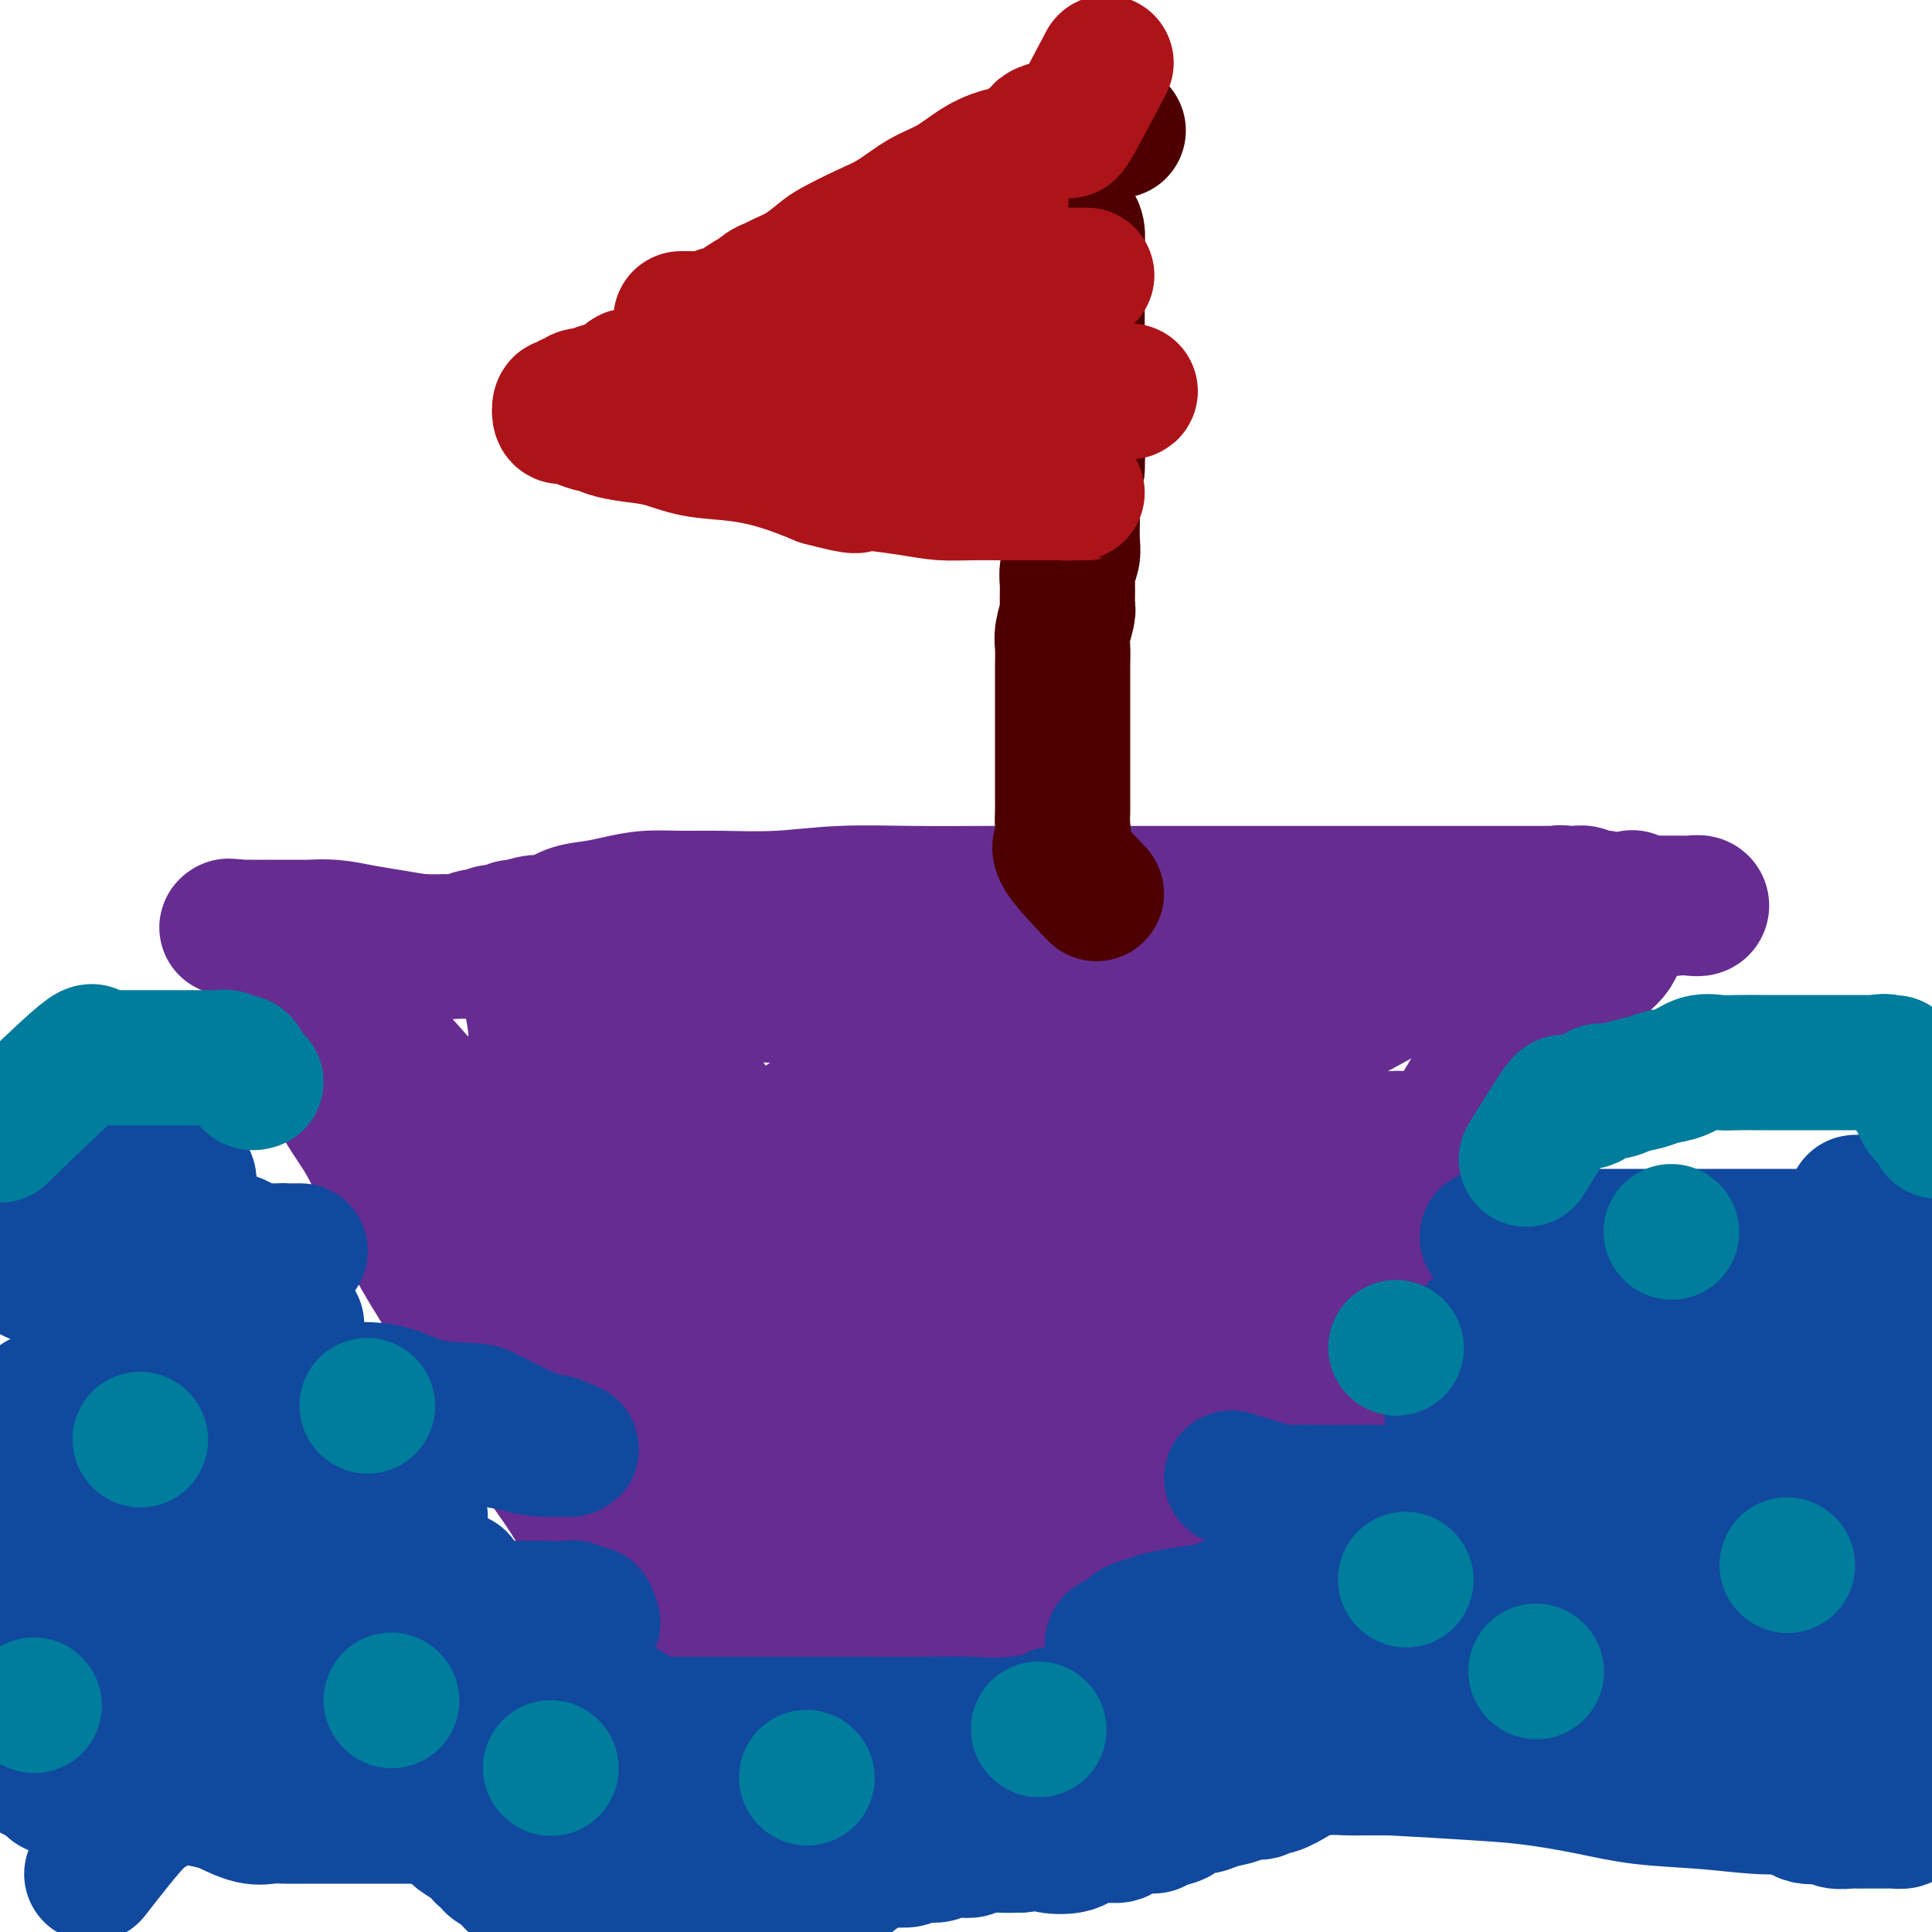 <svg viewBox='0 0 400 400' version='1.1' xmlns='http://www.w3.org/2000/svg' xmlns:xlink='http://www.w3.org/1999/xlink'><g fill='none' stroke='#672C91' stroke-width='28' stroke-linecap='round' stroke-linejoin='round'><path d='M110,207c0.489,2.620 0.978,5.240 1,7c0.022,1.760 -0.422,2.659 0,4c0.422,1.341 1.710,3.125 3,5c1.290,1.875 2.582,3.841 4,6c1.418,2.159 2.963,4.512 4,7c1.037,2.488 1.565,5.111 3,8c1.435,2.889 3.777,6.045 5,9c1.223,2.955 1.326,5.710 2,8c0.674,2.290 1.919,4.115 3,6c1.081,1.885 1.998,3.830 3,6c1.002,2.170 2.088,4.564 3,7c0.912,2.436 1.650,4.913 3,7c1.350,2.087 3.312,3.785 5,6c1.688,2.215 3.104,4.946 5,7c1.896,2.054 4.273,3.431 6,5c1.727,1.569 2.802,3.329 4,5c1.198,1.671 2.517,3.252 4,5c1.483,1.748 3.130,3.663 5,5c1.870,1.337 3.963,2.096 6,3c2.037,0.904 4.019,1.952 6,3'/><path d='M185,326c2.989,1.045 4.460,0.658 6,1c1.540,0.342 3.148,1.412 5,2c1.852,0.588 3.947,0.694 6,1c2.053,0.306 4.063,0.811 6,1c1.937,0.189 3.800,0.062 6,0c2.200,-0.062 4.738,-0.058 7,0c2.262,0.058 4.249,0.170 6,0c1.751,-0.170 3.266,-0.621 5,-1c1.734,-0.379 3.688,-0.687 5,-2c1.312,-1.313 1.981,-3.630 3,-5c1.019,-1.370 2.387,-1.791 4,-3c1.613,-1.209 3.471,-3.206 5,-5c1.529,-1.794 2.730,-3.384 4,-5c1.270,-1.616 2.608,-3.257 4,-5c1.392,-1.743 2.838,-3.589 4,-5c1.162,-1.411 2.039,-2.388 3,-4c0.961,-1.612 2.008,-3.858 3,-6c0.992,-2.142 1.931,-4.181 3,-6c1.069,-1.819 2.267,-3.419 3,-5c0.733,-1.581 0.999,-3.142 2,-5c1.001,-1.858 2.737,-4.013 4,-6c1.263,-1.987 2.052,-3.804 3,-5c0.948,-1.196 2.053,-1.769 3,-3c0.947,-1.231 1.734,-3.119 3,-5c1.266,-1.881 3.009,-3.754 4,-5c0.991,-1.246 1.228,-1.863 2,-3c0.772,-1.137 2.077,-2.794 3,-4c0.923,-1.206 1.464,-1.963 2,-3c0.536,-1.037 1.067,-2.356 2,-4c0.933,-1.644 2.266,-3.613 3,-5c0.734,-1.387 0.867,-2.194 1,-3'/><path d='M305,228c6.645,-11.217 2.758,-5.259 2,-4c-0.758,1.259 1.614,-2.181 3,-4c1.386,-1.819 1.786,-2.018 2,-3c0.214,-0.982 0.243,-2.746 1,-4c0.757,-1.254 2.243,-1.998 3,-3c0.757,-1.002 0.784,-2.260 1,-3c0.216,-0.740 0.621,-0.960 1,-2c0.379,-1.040 0.732,-2.898 1,-4c0.268,-1.102 0.449,-1.447 1,-2c0.551,-0.553 1.471,-1.313 2,-2c0.529,-0.687 0.668,-1.302 1,-2c0.332,-0.698 0.856,-1.481 1,-2c0.144,-0.519 -0.093,-0.775 0,-1c0.093,-0.225 0.516,-0.419 1,-1c0.484,-0.581 1.027,-1.548 1,-2c-0.027,-0.452 -0.626,-0.389 -1,0c-0.374,0.389 -0.524,1.105 -1,2c-0.476,0.895 -1.279,1.970 -2,3c-0.721,1.030 -1.361,2.015 -2,3'/><path d='M320,197c-1.328,1.419 -1.647,0.965 -2,1c-0.353,0.035 -0.739,0.559 -1,1c-0.261,0.441 -0.395,0.801 -1,1c-0.605,0.199 -1.679,0.239 -2,1c-0.321,0.761 0.111,2.243 0,3c-0.111,0.757 -0.765,0.787 -1,1c-0.235,0.213 -0.052,0.608 0,1c0.052,0.392 -0.026,0.781 0,1c0.026,0.219 0.155,0.268 0,1c-0.155,0.732 -0.593,2.147 -1,3c-0.407,0.853 -0.783,1.142 -1,2c-0.217,0.858 -0.276,2.283 -1,4c-0.724,1.717 -2.113,3.727 -3,5c-0.887,1.273 -1.271,1.810 -2,3c-0.729,1.190 -1.803,3.033 -3,5c-1.197,1.967 -2.516,4.058 -4,6c-1.484,1.942 -3.133,3.734 -5,6c-1.867,2.266 -3.952,5.007 -6,8c-2.048,2.993 -4.061,6.239 -6,9c-1.939,2.761 -3.805,5.037 -6,8c-2.195,2.963 -4.719,6.614 -7,10c-2.281,3.386 -4.321,6.507 -7,9c-2.679,2.493 -5.999,4.360 -9,7c-3.001,2.640 -5.683,6.055 -8,9c-2.317,2.945 -4.268,5.420 -7,8c-2.732,2.580 -6.244,5.267 -9,8c-2.756,2.733 -4.755,5.514 -7,8c-2.245,2.486 -4.736,4.677 -7,7c-2.264,2.323 -4.302,4.779 -7,7c-2.698,2.221 -6.057,4.206 -9,6c-2.943,1.794 -5.472,3.397 -8,5'/><path d='M190,351c-4.052,2.227 -5.681,2.296 -8,3c-2.319,0.704 -5.326,2.045 -8,3c-2.674,0.955 -5.013,1.525 -7,2c-1.987,0.475 -3.622,0.855 -5,1c-1.378,0.145 -2.500,0.054 -4,0c-1.500,-0.054 -3.379,-0.070 -5,-1c-1.621,-0.930 -2.985,-2.774 -5,-5c-2.015,-2.226 -4.681,-4.836 -7,-8c-2.319,-3.164 -4.291,-6.883 -7,-11c-2.709,-4.117 -6.153,-8.633 -9,-13c-2.847,-4.367 -5.096,-8.585 -8,-13c-2.904,-4.415 -6.464,-9.025 -9,-13c-2.536,-3.975 -4.049,-7.313 -6,-11c-1.951,-3.687 -4.339,-7.723 -7,-12c-2.661,-4.277 -5.594,-8.796 -8,-13c-2.406,-4.204 -4.286,-8.094 -6,-12c-1.714,-3.906 -3.261,-7.829 -5,-11c-1.739,-3.171 -3.668,-5.591 -5,-8c-1.332,-2.409 -2.066,-4.808 -3,-7c-0.934,-2.192 -2.068,-4.176 -3,-6c-0.932,-1.824 -1.660,-3.487 -2,-5c-0.340,-1.513 -0.291,-2.878 -1,-4c-0.709,-1.122 -2.177,-2.003 -3,-3c-0.823,-0.997 -1.002,-2.110 -1,-3c0.002,-0.890 0.186,-1.558 0,-2c-0.186,-0.442 -0.742,-0.657 -1,-1c-0.258,-0.343 -0.216,-0.812 0,-1c0.216,-0.188 0.608,-0.094 1,0'/><path d='M58,197c-4.371,-9.718 -0.797,-2.514 1,0c1.797,2.514 1.819,0.338 2,0c0.181,-0.338 0.521,1.163 1,2c0.479,0.837 1.096,1.009 2,2c0.904,0.991 2.095,2.802 3,4c0.905,1.198 1.525,1.783 3,3c1.475,1.217 3.805,3.066 6,5c2.195,1.934 4.255,3.952 7,7c2.745,3.048 6.173,7.127 9,10c2.827,2.873 5.051,4.540 7,7c1.949,2.460 3.621,5.713 6,9c2.379,3.287 5.463,6.606 8,10c2.537,3.394 4.526,6.862 7,10c2.474,3.138 5.433,5.947 8,9c2.567,3.053 4.742,6.349 7,9c2.258,2.651 4.598,4.656 7,7c2.402,2.344 4.867,5.025 7,7c2.133,1.975 3.933,3.242 6,5c2.067,1.758 4.399,4.005 7,6c2.601,1.995 5.470,3.736 8,5c2.530,1.264 4.722,2.051 8,3c3.278,0.949 7.642,2.059 11,3c3.358,0.941 5.712,1.713 9,2c3.288,0.287 7.512,0.090 11,0c3.488,-0.090 6.241,-0.071 10,0c3.759,0.071 8.525,0.195 12,0c3.475,-0.195 5.658,-0.710 9,-2c3.342,-1.290 7.844,-3.356 12,-5c4.156,-1.644 7.965,-2.866 11,-5c3.035,-2.134 5.296,-5.181 8,-8c2.704,-2.819 5.852,-5.409 9,-8'/><path d='M280,294c3.919,-3.888 5.218,-5.608 7,-8c1.782,-2.392 4.048,-5.454 6,-8c1.952,-2.546 3.590,-4.574 5,-7c1.410,-2.426 2.593,-5.251 4,-8c1.407,-2.749 3.037,-5.422 4,-8c0.963,-2.578 1.257,-5.059 2,-8c0.743,-2.941 1.934,-6.340 3,-9c1.066,-2.660 2.008,-4.580 3,-7c0.992,-2.420 2.033,-5.342 3,-8c0.967,-2.658 1.858,-5.054 3,-7c1.142,-1.946 2.533,-3.441 4,-5c1.467,-1.559 3.009,-3.180 4,-5c0.991,-1.820 1.433,-3.839 2,-5c0.567,-1.161 1.261,-1.464 2,-2c0.739,-0.536 1.522,-1.306 2,-2c0.478,-0.694 0.650,-1.312 1,-2c0.350,-0.688 0.878,-1.445 1,-2c0.122,-0.555 -0.164,-0.908 0,-1c0.164,-0.092 0.776,0.079 1,0c0.224,-0.079 0.060,-0.406 0,-1c-0.060,-0.594 -0.017,-1.455 0,-2c0.017,-0.545 0.009,-0.772 0,-1'/><path d='M337,188c2.390,-4.271 -0.136,-0.948 -1,0c-0.864,0.948 -0.067,-0.478 0,-1c0.067,-0.522 -0.597,-0.141 -1,0c-0.403,0.141 -0.544,0.040 -1,0c-0.456,-0.040 -1.228,-0.020 -2,0'/><path d='M332,187c-0.725,-0.382 -0.039,-0.838 0,-1c0.039,-0.162 -0.571,-0.029 -1,0c-0.429,0.029 -0.678,-0.045 -1,0c-0.322,0.045 -0.716,0.208 -1,0c-0.284,-0.208 -0.458,-0.788 -1,-1c-0.542,-0.212 -1.454,-0.057 -2,0c-0.546,0.057 -0.728,0.016 -1,0c-0.272,-0.016 -0.636,-0.008 -1,0'/><path d='M324,185c-1.441,-0.309 -1.045,-0.083 -1,0c0.045,0.083 -0.261,0.022 -1,0c-0.739,-0.022 -1.912,-0.006 -3,0c-1.088,0.006 -2.090,0.002 -3,0c-0.910,-0.002 -1.727,-0.000 -3,0c-1.273,0.000 -3.000,0.000 -5,0c-2.000,-0.000 -4.272,-0.000 -7,0c-2.728,0.000 -5.911,0.000 -9,0c-3.089,-0.000 -6.083,-0.000 -9,0c-2.917,0.000 -5.757,-0.000 -9,0c-3.243,0.000 -6.888,0.000 -10,0c-3.112,-0.000 -5.690,-0.000 -9,0c-3.310,0.000 -7.350,0.000 -11,0c-3.650,-0.000 -6.908,-0.001 -11,0c-4.092,0.001 -9.019,0.004 -14,0c-4.981,-0.004 -10.017,-0.015 -15,0c-4.983,0.015 -9.912,0.057 -15,0c-5.088,-0.057 -10.333,-0.212 -15,0c-4.667,0.212 -8.754,0.792 -13,1c-4.246,0.208 -8.651,0.045 -12,0c-3.349,-0.045 -5.641,0.028 -8,0c-2.359,-0.028 -4.785,-0.157 -7,0c-2.215,0.157 -4.219,0.601 -6,1c-1.781,0.399 -3.339,0.752 -5,1c-1.661,0.248 -3.424,0.391 -5,1c-1.576,0.609 -2.964,1.682 -4,2c-1.036,0.318 -1.721,-0.121 -3,0c-1.279,0.121 -3.152,0.802 -4,1c-0.848,0.198 -0.671,-0.086 -1,0c-0.329,0.086 -1.165,0.543 -2,1'/><path d='M104,193c-5.046,1.022 -2.660,0.077 -2,0c0.660,-0.077 -0.407,0.715 -1,1c-0.593,0.285 -0.711,0.062 -1,0c-0.289,-0.062 -0.747,0.036 -1,0c-0.253,-0.036 -0.299,-0.206 -1,0c-0.701,0.206 -2.057,0.787 -3,1c-0.943,0.213 -1.474,0.057 -2,0c-0.526,-0.057 -1.047,-0.015 -2,0c-0.953,0.015 -2.340,0.004 -3,0c-0.660,-0.004 -0.595,-0.001 -1,0c-0.405,0.001 -1.282,0.000 -2,0c-0.718,-0.000 -1.277,-0.000 -2,0c-0.723,0.000 -1.611,0.000 -2,0c-0.389,-0.000 -0.280,-0.000 -1,0c-0.720,0.000 -2.271,0.000 -3,0c-0.729,-0.000 -0.637,-0.000 -1,0c-0.363,0.000 -1.182,0.000 -2,0'/><path d='M74,195c-5.302,0.308 -3.556,0.079 -3,0c0.556,-0.079 -0.078,-0.007 -1,0c-0.922,0.007 -2.134,-0.051 -3,0c-0.866,0.051 -1.388,0.210 -2,0c-0.612,-0.210 -1.316,-0.788 -2,-1c-0.684,-0.212 -1.348,-0.057 -2,0c-0.652,0.057 -1.292,0.015 -2,0c-0.708,-0.015 -1.485,-0.004 -2,0c-0.515,0.004 -0.768,0.002 -1,0c-0.232,-0.002 -0.443,-0.005 -1,0c-0.557,0.005 -1.460,0.016 -2,0c-0.540,-0.016 -0.717,-0.061 -1,0c-0.283,0.061 -0.673,0.226 -1,0c-0.327,-0.226 -0.590,-0.845 -1,-1c-0.410,-0.155 -0.965,0.154 -1,0c-0.035,-0.154 0.452,-0.772 0,-1c-0.452,-0.228 -1.843,-0.065 -2,0c-0.157,0.065 0.922,0.033 2,0'/><path d='M49,192c-3.688,-0.464 -0.407,-0.124 1,0c1.407,0.124 0.940,0.033 1,0c0.060,-0.033 0.646,-0.009 1,0c0.354,0.009 0.476,0.002 1,0c0.524,-0.002 1.449,-0.001 2,0c0.551,0.001 0.729,0.000 1,0c0.271,-0.000 0.636,-0.000 1,0c0.364,0.000 0.728,0.000 1,0c0.272,-0.000 0.451,-0.001 1,0c0.549,0.001 1.468,0.003 2,0c0.532,-0.003 0.679,-0.012 1,0c0.321,0.012 0.818,0.045 2,0c1.182,-0.045 3.049,-0.167 5,0c1.951,0.167 3.987,0.622 6,1c2.013,0.378 4.004,0.679 6,1c1.996,0.321 3.998,0.660 6,1'/><path d='M87,195c6.730,0.946 4.556,1.811 5,2c0.444,0.189 3.505,-0.297 6,0c2.495,0.297 4.423,1.376 7,2c2.577,0.624 5.803,0.793 9,1c3.197,0.207 6.366,0.450 9,1c2.634,0.550 4.734,1.405 7,2c2.266,0.595 4.697,0.930 7,1c2.303,0.070 4.476,-0.125 7,0c2.524,0.125 5.397,0.569 8,1c2.603,0.431 4.936,0.847 7,1c2.064,0.153 3.860,0.041 6,0c2.140,-0.041 4.626,-0.011 7,0c2.374,0.011 4.637,0.003 7,0c2.363,-0.003 4.825,-0.001 7,0c2.175,0.001 4.064,0.000 6,0c1.936,-0.000 3.917,-0.000 6,0c2.083,0.000 4.266,0.001 7,0c2.734,-0.001 6.020,-0.003 9,0c2.980,0.003 5.653,0.011 9,0c3.347,-0.011 7.369,-0.041 11,-1c3.631,-0.959 6.871,-2.847 10,-4c3.129,-1.153 6.146,-1.570 9,-2c2.854,-0.430 5.544,-0.874 8,-1c2.456,-0.126 4.679,0.067 7,0c2.321,-0.067 4.741,-0.392 7,-1c2.259,-0.608 4.357,-1.497 7,-2c2.643,-0.503 5.833,-0.618 9,-1c3.167,-0.382 6.313,-1.030 9,-2c2.687,-0.970 4.916,-2.261 7,-3c2.084,-0.739 4.024,-0.925 6,-1c1.976,-0.075 3.988,-0.037 6,0'/><path d='M319,188c15.962,-3.011 7.866,-1.539 6,-1c-1.866,0.539 2.499,0.144 5,0c2.501,-0.144 3.140,-0.039 4,0c0.860,0.039 1.942,0.010 3,0c1.058,-0.010 2.093,-0.002 3,0c0.907,0.002 1.686,-0.000 3,0c1.314,0.000 3.163,0.004 4,0c0.837,-0.004 0.664,-0.015 1,0c0.336,0.015 1.183,0.056 2,0c0.817,-0.056 1.605,-0.209 2,0c0.395,0.209 0.396,0.782 0,1c-0.396,0.218 -1.191,0.083 -2,0c-0.809,-0.083 -1.633,-0.113 -3,0c-1.367,0.113 -3.277,0.369 -5,1c-1.723,0.631 -3.259,1.636 -5,2c-1.741,0.364 -3.686,0.086 -5,0c-1.314,-0.086 -1.996,0.020 -3,0c-1.004,-0.020 -2.331,-0.167 -4,0c-1.669,0.167 -3.679,0.646 -5,1c-1.321,0.354 -1.951,0.582 -4,1c-2.049,0.418 -5.516,1.026 -8,2c-2.484,0.974 -3.984,2.312 -7,4c-3.016,1.688 -7.549,3.725 -12,6c-4.451,2.275 -8.820,4.789 -13,7c-4.180,2.211 -8.172,4.118 -12,7c-3.828,2.882 -7.492,6.737 -11,10c-3.508,3.263 -6.859,5.932 -10,9c-3.141,3.068 -6.070,6.534 -9,10'/><path d='M234,248c-5.993,6.617 -5.976,8.660 -8,11c-2.024,2.340 -6.089,4.977 -9,8c-2.911,3.023 -4.667,6.430 -7,10c-2.333,3.570 -5.243,7.301 -8,11c-2.757,3.699 -5.362,7.364 -8,11c-2.638,3.636 -5.308,7.243 -8,10c-2.692,2.757 -5.406,4.663 -7,7c-1.594,2.337 -2.069,5.103 -3,7c-0.931,1.897 -2.317,2.924 -3,4c-0.683,1.076 -0.663,2.201 -1,3c-0.337,0.799 -1.032,1.274 -1,1c0.032,-0.274 0.790,-1.296 2,-2c1.210,-0.704 2.874,-1.091 5,-2c2.126,-0.909 4.716,-2.340 7,-4c2.284,-1.660 4.261,-3.547 7,-5c2.739,-1.453 6.240,-2.471 10,-4c3.760,-1.529 7.779,-3.568 12,-6c4.221,-2.432 8.644,-5.257 13,-8c4.356,-2.743 8.644,-5.403 13,-8c4.356,-2.597 8.780,-5.131 13,-8c4.220,-2.869 8.238,-6.071 12,-9c3.762,-2.929 7.269,-5.583 10,-8c2.731,-2.417 4.685,-4.598 7,-7c2.315,-2.402 4.992,-5.025 7,-7c2.008,-1.975 3.348,-3.301 5,-5c1.652,-1.699 3.615,-3.771 5,-5c1.385,-1.229 2.193,-1.614 3,-2'/><path d='M302,241c7.931,-7.210 3.260,-3.735 2,-3c-1.260,0.735 0.892,-1.270 1,-2c0.108,-0.730 -1.828,-0.185 -3,0c-1.172,0.185 -1.581,0.010 -3,0c-1.419,-0.010 -3.847,0.145 -6,0c-2.153,-0.145 -4.029,-0.588 -6,0c-1.971,0.588 -4.035,2.208 -7,4c-2.965,1.792 -6.831,3.756 -11,7c-4.169,3.244 -8.641,7.768 -14,12c-5.359,4.232 -11.606,8.171 -17,12c-5.394,3.829 -9.935,7.547 -15,12c-5.065,4.453 -10.654,9.643 -15,13c-4.346,3.357 -7.449,4.883 -11,7c-3.551,2.117 -7.551,4.825 -11,7c-3.449,2.175 -6.349,3.815 -9,5c-2.651,1.185 -5.054,1.914 -7,3c-1.946,1.086 -3.436,2.529 -5,4c-1.564,1.471 -3.203,2.971 -4,4c-0.797,1.029 -0.750,1.589 -1,2c-0.250,0.411 -0.795,0.674 -1,1c-0.205,0.326 -0.070,0.714 0,1c0.070,0.286 0.076,0.468 0,1c-0.076,0.532 -0.233,1.412 0,2c0.233,0.588 0.857,0.882 2,1c1.143,0.118 2.806,0.059 4,0c1.194,-0.059 1.918,-0.119 3,0c1.082,0.119 2.522,0.417 4,0c1.478,-0.417 2.994,-1.548 5,-3c2.006,-1.452 4.503,-3.226 7,-5'/><path d='M184,326c3.592,-2.873 6.571,-6.054 10,-9c3.429,-2.946 7.308,-5.657 11,-9c3.692,-3.343 7.196,-7.319 10,-11c2.804,-3.681 4.908,-7.069 7,-10c2.092,-2.931 4.173,-5.407 6,-8c1.827,-2.593 3.399,-5.305 5,-8c1.601,-2.695 3.232,-5.373 5,-8c1.768,-2.627 3.675,-5.203 5,-8c1.325,-2.797 2.068,-5.814 3,-9c0.932,-3.186 2.054,-6.539 3,-10c0.946,-3.461 1.717,-7.030 2,-10c0.283,-2.970 0.079,-5.342 0,-8c-0.079,-2.658 -0.033,-5.601 0,-8c0.033,-2.399 0.053,-4.253 -1,-6c-1.053,-1.747 -3.179,-3.386 -5,-4c-1.821,-0.614 -3.339,-0.203 -5,0c-1.661,0.203 -3.467,0.200 -6,0c-2.533,-0.200 -5.794,-0.595 -9,0c-3.206,0.595 -6.357,2.180 -10,4c-3.643,1.820 -7.777,3.874 -12,6c-4.223,2.126 -8.533,4.323 -13,7c-4.467,2.677 -9.090,5.833 -14,9c-4.910,3.167 -10.107,6.343 -15,10c-4.893,3.657 -9.483,7.793 -14,12c-4.517,4.207 -8.962,8.485 -12,12c-3.038,3.515 -4.671,6.266 -6,9c-1.329,2.734 -2.356,5.451 -3,8c-0.644,2.549 -0.905,4.931 -1,7c-0.095,2.069 -0.026,3.826 0,6c0.026,2.174 0.007,4.764 0,7c-0.007,2.236 -0.004,4.118 0,6'/><path d='M125,303c-0.575,5.774 -0.011,3.208 1,3c1.011,-0.208 2.470,1.941 4,3c1.530,1.059 3.132,1.029 5,1c1.868,-0.029 4.003,-0.058 6,0c1.997,0.058 3.855,0.203 6,0c2.145,-0.203 4.576,-0.752 7,-2c2.424,-1.248 4.841,-3.194 8,-5c3.159,-1.806 7.059,-3.471 11,-6c3.941,-2.529 7.923,-5.923 12,-9c4.077,-3.077 8.248,-5.836 12,-9c3.752,-3.164 7.085,-6.731 10,-10c2.915,-3.269 5.413,-6.238 8,-10c2.587,-3.762 5.265,-8.315 8,-12c2.735,-3.685 5.527,-6.500 8,-10c2.473,-3.500 4.625,-7.683 6,-11c1.375,-3.317 1.972,-5.768 3,-8c1.028,-2.232 2.489,-4.244 3,-6c0.511,-1.756 0.074,-3.255 0,-4c-0.074,-0.745 0.215,-0.735 0,-1c-0.215,-0.265 -0.933,-0.804 -2,-1c-1.067,-0.196 -2.483,-0.049 -4,0c-1.517,0.049 -3.134,0.000 -5,0c-1.866,-0.000 -3.980,0.049 -6,0c-2.020,-0.049 -3.946,-0.195 -6,0c-2.054,0.195 -4.234,0.731 -7,2c-2.766,1.269 -6.116,3.271 -9,6c-2.884,2.729 -5.300,6.184 -9,10c-3.700,3.816 -8.682,7.992 -13,13c-4.318,5.008 -7.970,10.848 -12,17c-4.030,6.152 -8.437,12.615 -12,19c-3.563,6.385 -6.281,12.693 -9,19'/><path d='M149,292c-3.805,7.965 -2.817,8.876 -3,11c-0.183,2.124 -1.537,5.459 -2,7c-0.463,1.541 -0.035,1.288 0,2c0.035,0.712 -0.323,2.389 0,3c0.323,0.611 1.328,0.154 2,0c0.672,-0.154 1.010,-0.006 2,-1c0.990,-0.994 2.632,-3.128 4,-5c1.368,-1.872 2.460,-3.480 4,-6c1.540,-2.520 3.526,-5.952 5,-9c1.474,-3.048 2.437,-5.714 5,-10c2.563,-4.286 6.726,-10.194 10,-15c3.274,-4.806 5.659,-8.510 9,-13c3.341,-4.490 7.637,-9.766 11,-14c3.363,-4.234 5.793,-7.426 9,-11c3.207,-3.574 7.190,-7.529 11,-11c3.810,-3.471 7.448,-6.457 11,-9c3.552,-2.543 7.020,-4.643 10,-7c2.980,-2.357 5.472,-4.972 8,-7c2.528,-2.028 5.091,-3.468 7,-5c1.909,-1.532 3.162,-3.156 4,-4c0.838,-0.844 1.260,-0.908 2,-1c0.740,-0.092 1.796,-0.213 1,0c-0.796,0.213 -3.445,0.758 -6,2c-2.555,1.242 -5.016,3.179 -8,5c-2.984,1.821 -6.492,3.526 -10,6c-3.508,2.474 -7.014,5.718 -12,10c-4.986,4.282 -11.450,9.601 -18,16c-6.550,6.399 -13.187,13.877 -19,20c-5.813,6.123 -10.804,10.892 -15,16c-4.196,5.108 -7.598,10.554 -11,16'/><path d='M160,278c-9.090,10.629 -9.314,11.202 -10,12c-0.686,0.798 -1.834,1.823 -3,3c-1.166,1.177 -2.351,2.507 -3,3c-0.649,0.493 -0.762,0.149 -1,0c-0.238,-0.149 -0.600,-0.102 -1,0c-0.400,0.102 -0.839,0.258 -1,0c-0.161,-0.258 -0.043,-0.932 0,-2c0.043,-1.068 0.012,-2.532 0,-4c-0.012,-1.468 -0.003,-2.942 0,-5c0.003,-2.058 0.001,-4.700 0,-7c-0.001,-2.300 -0.000,-4.257 0,-6c0.000,-1.743 0.000,-3.271 0,-5c-0.000,-1.729 -0.000,-3.660 0,-6c0.000,-2.340 0.000,-5.089 0,-8c-0.000,-2.911 -0.000,-5.985 0,-9c0.000,-3.015 0.000,-5.970 0,-9c-0.000,-3.030 0.000,-6.134 0,-9c-0.000,-2.866 -0.000,-5.495 0,-7c0.000,-1.505 0.000,-1.885 0,-3c-0.000,-1.115 -0.000,-2.965 0,-4c0.000,-1.035 0.000,-1.254 0,-2c-0.000,-0.746 -0.000,-2.017 0,-3c0.000,-0.983 0.001,-1.678 0,-2c-0.001,-0.322 -0.002,-0.272 0,-1c0.002,-0.728 0.009,-2.234 0,-3c-0.009,-0.766 -0.033,-0.793 0,-1c0.033,-0.207 0.124,-0.594 0,-1c-0.124,-0.406 -0.464,-0.830 -1,-1c-0.536,-0.170 -1.268,-0.085 -2,0'/><path d='M138,198c-0.707,-0.503 -0.974,-0.259 -1,0c-0.026,0.259 0.190,0.534 0,1c-0.190,0.466 -0.784,1.125 -1,2c-0.216,0.875 -0.053,1.967 0,3c0.053,1.033 -0.005,2.007 0,3c0.005,0.993 0.072,2.003 0,3c-0.072,0.997 -0.285,1.980 0,3c0.285,1.020 1.066,2.077 2,3c0.934,0.923 2.021,1.712 3,3c0.979,1.288 1.852,3.075 3,5c1.148,1.925 2.573,3.988 4,6c1.427,2.012 2.857,3.975 4,6c1.143,2.025 1.998,4.114 3,6c1.002,1.886 2.152,3.569 3,5c0.848,1.431 1.393,2.612 2,4c0.607,1.388 1.277,2.985 2,4c0.723,1.015 1.500,1.449 2,2c0.500,0.551 0.722,1.220 1,2c0.278,0.780 0.613,1.672 1,2c0.387,0.328 0.825,0.094 1,0c0.175,-0.094 0.088,-0.047 0,0'/></g>
<g fill='none' stroke='#4E0000' stroke-width='28' stroke-linecap='round' stroke-linejoin='round'><path d='M227,185c-2.959,-3.111 -5.917,-6.222 -7,-8c-1.083,-1.778 -0.290,-2.222 0,-3c0.290,-0.778 0.078,-1.888 0,-3c-0.078,-1.112 -0.021,-2.224 0,-3c0.021,-0.776 0.006,-1.215 0,-2c-0.006,-0.785 -0.002,-1.915 0,-3c0.002,-1.085 0.000,-2.124 0,-3c-0.000,-0.876 -0.000,-1.587 0,-3c0.000,-1.413 0.000,-3.526 0,-5c-0.000,-1.474 -0.001,-2.308 0,-4c0.001,-1.692 0.004,-4.243 0,-6c-0.004,-1.757 -0.015,-2.720 0,-4c0.015,-1.280 0.057,-2.878 0,-4c-0.057,-1.122 -0.212,-1.770 0,-3c0.212,-1.230 0.793,-3.043 1,-4c0.207,-0.957 0.041,-1.059 0,-2c-0.041,-0.941 0.041,-2.720 0,-4c-0.041,-1.280 -0.207,-2.060 0,-3c0.207,-0.940 0.787,-2.039 1,-3c0.213,-0.961 0.060,-1.782 0,-3c-0.060,-1.218 -0.026,-2.832 0,-4c0.026,-1.168 0.046,-1.892 0,-3c-0.046,-1.108 -0.156,-2.602 0,-4c0.156,-1.398 0.578,-2.699 1,-4'/><path d='M223,97c0.464,-12.881 0.124,-5.085 0,-3c-0.124,2.085 -0.033,-1.542 0,-3c0.033,-1.458 0.009,-0.748 0,-1c-0.009,-0.252 -0.002,-1.466 0,-2c0.002,-0.534 0.001,-0.387 0,-1c-0.001,-0.613 -0.000,-1.984 0,-3c0.000,-1.016 0.000,-1.676 0,-2c-0.000,-0.324 -0.000,-0.313 0,-1c0.000,-0.687 0.000,-2.071 0,-3c-0.000,-0.929 -0.000,-1.401 0,-2c0.000,-0.599 0.000,-1.325 0,-2c-0.000,-0.675 -0.000,-1.298 0,-2c0.000,-0.702 0.000,-1.482 0,-2c-0.000,-0.518 -0.000,-0.773 0,-1c0.000,-0.227 0.000,-0.427 0,-1c-0.000,-0.573 -0.000,-1.519 0,-2c0.000,-0.481 0.000,-0.496 0,-1c-0.000,-0.504 -0.000,-1.496 0,-2c0.000,-0.504 0.000,-0.519 0,-1c-0.000,-0.481 -0.000,-1.428 0,-2c0.000,-0.572 0.000,-0.769 0,-1c-0.000,-0.231 -0.000,-0.498 0,-1c0.000,-0.502 0.001,-1.240 0,-2c-0.001,-0.760 -0.003,-1.540 0,-2c0.003,-0.460 0.012,-0.598 0,-1c-0.012,-0.402 -0.045,-1.069 0,-2c0.045,-0.931 0.167,-2.126 0,-3c-0.167,-0.874 -0.622,-1.428 -1,-2c-0.378,-0.572 -0.679,-1.164 -1,-2c-0.321,-0.836 -0.660,-1.918 -1,-3'/><path d='M220,41c-0.464,-1.263 -0.124,-0.919 0,-1c0.124,-0.081 0.033,-0.585 0,-1c-0.033,-0.415 -0.009,-0.741 0,-1c0.009,-0.259 0.002,-0.451 0,-1c-0.002,-0.549 -0.001,-1.456 0,-2c0.001,-0.544 0.000,-0.727 0,-1c-0.000,-0.273 0.000,-0.636 0,-1c-0.000,-0.364 -0.001,-0.728 0,-1c0.001,-0.272 0.003,-0.451 0,-1c-0.003,-0.549 -0.011,-1.467 0,-2c0.011,-0.533 0.041,-0.682 0,-1c-0.041,-0.318 -0.155,-0.805 0,-1c0.155,-0.195 0.577,-0.097 1,0'/><path d='M221,27c0.219,-2.166 0.265,-0.581 1,0c0.735,0.581 2.159,0.156 4,0c1.841,-0.156 4.097,-0.045 5,0c0.903,0.045 0.451,0.022 0,0'/></g>
<g fill='none' stroke='#AD1419' stroke-width='28' stroke-linecap='round' stroke-linejoin='round'><path d='M229,13c-2.882,5.487 -5.764,10.974 -7,13c-1.236,2.026 -0.828,0.592 -1,0c-0.172,-0.592 -0.926,-0.342 -2,0c-1.074,0.342 -2.470,0.775 -3,1c-0.530,0.225 -0.195,0.241 -1,1c-0.805,0.759 -2.752,2.260 -4,3c-1.248,0.740 -1.799,0.719 -3,1c-1.201,0.281 -3.053,0.865 -5,2c-1.947,1.135 -3.988,2.822 -6,4c-2.012,1.178 -3.994,1.848 -6,3c-2.006,1.152 -4.038,2.788 -6,4c-1.962,1.212 -3.856,2.002 -6,3c-2.144,0.998 -4.538,2.204 -6,3c-1.462,0.796 -1.991,1.182 -3,2c-1.009,0.818 -2.497,2.068 -4,3c-1.503,0.932 -3.022,1.545 -4,2c-0.978,0.455 -1.414,0.752 -2,1c-0.586,0.248 -1.323,0.448 -2,1c-0.677,0.552 -1.295,1.457 -2,2c-0.705,0.543 -1.498,0.723 -2,1c-0.502,0.277 -0.715,0.651 -1,1c-0.285,0.349 -0.643,0.675 -1,1'/><path d='M152,65c-11.217,6.294 -4.258,2.528 -2,1c2.258,-1.528 -0.183,-0.817 -1,0c-0.817,0.817 -0.008,1.740 0,2c0.008,0.260 -0.784,-0.142 -1,0c-0.216,0.142 0.146,0.827 0,1c-0.146,0.173 -0.800,-0.165 -1,0c-0.200,0.165 0.052,0.832 0,1c-0.052,0.168 -0.409,-0.165 -1,0c-0.591,0.165 -1.416,0.827 -2,1c-0.584,0.173 -0.926,-0.143 -1,0c-0.074,0.143 0.122,0.746 0,1c-0.122,0.254 -0.561,0.158 -1,0c-0.439,-0.158 -0.877,-0.378 -1,0c-0.123,0.378 0.069,1.354 0,2c-0.069,0.646 -0.399,0.962 -1,1c-0.601,0.038 -1.472,-0.201 -2,0c-0.528,0.201 -0.714,0.842 -1,1c-0.286,0.158 -0.672,-0.168 -1,0c-0.328,0.168 -0.599,0.830 -1,1c-0.401,0.170 -0.934,-0.153 -1,0c-0.066,0.153 0.333,0.781 0,1c-0.333,0.219 -1.398,0.030 -2,0c-0.602,-0.030 -0.741,0.100 -1,0c-0.259,-0.100 -0.636,-0.429 -1,0c-0.364,0.429 -0.713,1.615 -1,2c-0.287,0.385 -0.510,-0.033 -1,0c-0.490,0.033 -1.245,0.516 -2,1'/><path d='M126,81c-4.423,2.416 -2.480,0.455 -2,0c0.480,-0.455 -0.501,0.595 -1,1c-0.499,0.405 -0.515,0.165 -1,0c-0.485,-0.165 -1.440,-0.257 -2,0c-0.560,0.257 -0.725,0.861 -1,1c-0.275,0.139 -0.659,-0.187 -1,0c-0.341,0.187 -0.639,0.887 -1,1c-0.361,0.113 -0.786,-0.359 -1,0c-0.214,0.359 -0.219,1.550 0,2c0.219,0.450 0.660,0.158 1,0c0.340,-0.158 0.578,-0.183 1,0c0.422,0.183 1.027,0.574 2,1c0.973,0.426 2.313,0.887 3,1c0.687,0.113 0.721,-0.120 1,0c0.279,0.120 0.801,0.595 2,1c1.199,0.405 3.073,0.741 5,1c1.927,0.259 3.906,0.442 6,1c2.094,0.558 4.304,1.490 7,2c2.696,0.510 5.880,0.599 9,1c3.120,0.401 6.177,1.115 9,2c2.823,0.885 5.411,1.943 8,3'/><path d='M170,99c9.498,2.503 6.743,1.259 8,1c1.257,-0.259 6.527,0.466 10,1c3.473,0.534 5.151,0.875 7,1c1.849,0.125 3.870,0.033 6,0c2.130,-0.033 4.370,-0.009 6,0c1.630,0.009 2.650,0.002 4,0c1.350,-0.002 3.028,-0.001 4,0c0.972,0.001 1.236,0.000 2,0c0.764,-0.000 2.026,0.000 3,0c0.974,-0.000 1.660,-0.000 2,0c0.340,0.000 0.332,0.001 1,0c0.668,-0.001 2.010,-0.003 2,0c-0.010,0.003 -1.372,0.012 -2,0c-0.628,-0.012 -0.521,-0.043 -1,0c-0.479,0.043 -1.543,0.161 -2,0c-0.457,-0.161 -0.308,-0.600 -1,-1c-0.692,-0.400 -2.225,-0.762 -3,-1c-0.775,-0.238 -0.793,-0.354 -1,-1c-0.207,-0.646 -0.604,-1.823 -1,-3'/><path d='M214,96c-1.392,-1.224 -0.373,-1.283 0,-2c0.373,-0.717 0.100,-2.094 0,-3c-0.100,-0.906 -0.027,-1.343 0,-2c0.027,-0.657 0.007,-1.533 0,-2c-0.007,-0.467 -0.003,-0.523 0,-1c0.003,-0.477 0.004,-1.373 0,-2c-0.004,-0.627 -0.014,-0.984 0,-2c0.014,-1.016 0.053,-2.692 0,-4c-0.053,-1.308 -0.196,-2.247 -1,-4c-0.804,-1.753 -2.267,-4.321 -3,-6c-0.733,-1.679 -0.736,-2.468 -1,-4c-0.264,-1.532 -0.789,-3.808 -1,-5c-0.211,-1.192 -0.109,-1.299 0,-2c0.109,-0.701 0.226,-1.994 0,-3c-0.226,-1.006 -0.793,-1.725 -1,-2c-0.207,-0.275 -0.053,-0.106 0,-1c0.053,-0.894 0.007,-2.851 0,-4c-0.007,-1.149 0.027,-1.488 0,-2c-0.027,-0.512 -0.115,-1.195 0,-2c0.115,-0.805 0.434,-1.732 0,-2c-0.434,-0.268 -1.623,0.124 -2,0c-0.377,-0.124 0.056,-0.763 0,-1c-0.056,-0.237 -0.600,-0.072 -1,0c-0.400,0.072 -0.656,0.050 -1,0c-0.344,-0.050 -0.777,-0.127 -1,0c-0.223,0.127 -0.237,0.460 -1,1c-0.763,0.540 -2.277,1.289 -3,2c-0.723,0.711 -0.656,1.384 -1,2c-0.344,0.616 -1.098,1.176 -2,2c-0.902,0.824 -1.951,1.912 -3,3'/><path d='M192,50c-1.730,1.919 -1.053,1.716 -2,2c-0.947,0.284 -3.516,1.053 -5,2c-1.484,0.947 -1.881,2.071 -3,3c-1.119,0.929 -2.959,1.663 -4,2c-1.041,0.337 -1.284,0.276 -2,1c-0.716,0.724 -1.907,2.232 -3,3c-1.093,0.768 -2.090,0.794 -3,1c-0.910,0.206 -1.735,0.591 -3,1c-1.265,0.409 -2.972,0.842 -5,1c-2.028,0.158 -4.378,0.042 -6,0c-1.622,-0.042 -2.516,-0.011 -4,0c-1.484,0.011 -3.557,0.003 -5,0c-1.443,-0.003 -2.257,-0.001 -3,0c-0.743,0.001 -1.414,0.000 -2,0c-0.586,-0.000 -1.085,-0.000 -1,0c0.085,0.000 0.755,0.000 1,0c0.245,-0.000 0.065,-0.000 1,0c0.935,0.000 2.984,-0.000 4,0c1.016,0.000 0.999,0.000 2,0c1.001,-0.000 3.019,-0.000 4,0c0.981,0.000 0.925,0.001 2,0c1.075,-0.001 3.283,-0.003 5,0c1.717,0.003 2.945,0.011 4,0c1.055,-0.011 1.938,-0.041 4,0c2.062,0.041 5.303,0.155 8,0c2.697,-0.155 4.848,-0.577 7,-1'/><path d='M183,65c7.735,-0.591 6.071,-1.569 7,-2c0.929,-0.431 4.450,-0.315 7,-1c2.550,-0.685 4.129,-2.169 6,-3c1.871,-0.831 4.036,-1.007 6,-1c1.964,0.007 3.729,0.198 5,0c1.271,-0.198 2.048,-0.785 3,-1c0.952,-0.215 2.079,-0.058 3,0c0.921,0.058 1.637,0.015 2,0c0.363,-0.015 0.373,-0.004 1,0c0.627,0.004 1.871,0.001 2,0c0.129,-0.001 -0.855,-0.000 -2,0c-1.145,0.000 -2.449,0.000 -4,0c-1.551,-0.000 -3.347,-0.001 -5,0c-1.653,0.001 -3.161,0.003 -5,0c-1.839,-0.003 -4.010,-0.011 -6,0c-1.990,0.011 -3.801,0.041 -6,0c-2.199,-0.041 -4.786,-0.152 -7,0c-2.214,0.152 -4.056,0.568 -7,1c-2.944,0.432 -6.990,0.879 -10,1c-3.010,0.121 -4.985,-0.083 -7,0c-2.015,0.083 -4.071,0.455 -6,1c-1.929,0.545 -3.732,1.263 -5,2c-1.268,0.737 -2.000,1.493 -3,2c-1.000,0.507 -2.268,0.766 -3,1c-0.732,0.234 -0.928,0.444 -1,1c-0.072,0.556 -0.019,1.457 0,2c0.019,0.543 0.006,0.726 0,1c-0.006,0.274 -0.003,0.637 0,1'/><path d='M148,70c-0.159,1.106 -0.057,1.372 0,2c0.057,0.628 0.069,1.617 1,2c0.931,0.383 2.782,0.159 4,0c1.218,-0.159 1.803,-0.254 3,0c1.197,0.254 3.004,0.855 5,1c1.996,0.145 4.179,-0.168 6,0c1.821,0.168 3.278,0.816 6,1c2.722,0.184 6.708,-0.096 10,0c3.292,0.096 5.889,0.570 9,1c3.111,0.430 6.736,0.818 10,1c3.264,0.182 6.167,0.158 9,0c2.833,-0.158 5.596,-0.449 8,0c2.404,0.449 4.448,1.637 6,2c1.552,0.363 2.612,-0.099 4,0c1.388,0.099 3.104,0.760 4,1c0.896,0.240 0.972,0.061 1,0c0.028,-0.061 0.008,-0.003 -1,0c-1.008,0.003 -3.005,-0.050 -5,0c-1.995,0.050 -3.987,0.202 -6,0c-2.013,-0.202 -4.046,-0.757 -6,-1c-1.954,-0.243 -3.830,-0.174 -6,0c-2.170,0.174 -4.635,0.453 -7,0c-2.365,-0.453 -4.631,-1.638 -7,-2c-2.369,-0.362 -4.840,0.098 -7,0c-2.160,-0.098 -4.007,-0.756 -6,-1c-1.993,-0.244 -4.132,-0.076 -6,0c-1.868,0.076 -3.464,0.059 -5,0c-1.536,-0.059 -3.010,-0.160 -4,0c-0.990,0.160 -1.495,0.580 -2,1'/><path d='M166,78c-10.590,-0.072 -3.566,1.248 0,2c3.566,0.752 3.673,0.937 4,1c0.327,0.063 0.873,0.003 2,0c1.127,-0.003 2.834,0.052 4,0c1.166,-0.052 1.790,-0.211 3,0c1.210,0.211 3.007,0.791 4,1c0.993,0.209 1.184,0.046 2,0c0.816,-0.046 2.257,0.026 3,0c0.743,-0.026 0.787,-0.151 1,0c0.213,0.151 0.596,0.579 1,1c0.404,0.421 0.830,0.835 1,1c0.170,0.165 0.085,0.083 0,0'/></g>
<g fill='none' stroke='#11499F' stroke-width='28' stroke-linecap='round' stroke-linejoin='round'><path d='M19,388c3.412,-4.380 6.824,-8.760 9,-11c2.176,-2.240 3.117,-2.340 4,-3c0.883,-0.660 1.710,-1.879 3,-3c1.290,-1.121 3.044,-2.143 5,-3c1.956,-0.857 4.113,-1.550 6,-2c1.887,-0.450 3.504,-0.656 5,-1c1.496,-0.344 2.871,-0.824 4,-1c1.129,-0.176 2.011,-0.047 3,0c0.989,0.047 2.083,0.013 3,0c0.917,-0.013 1.657,-0.004 2,0c0.343,0.004 0.291,0.004 1,0c0.709,-0.004 2.181,-0.013 3,0c0.819,0.013 0.985,0.047 2,0c1.015,-0.047 2.879,-0.174 4,0c1.121,0.174 1.499,0.650 2,1c0.501,0.350 1.125,0.573 2,1c0.875,0.427 2.002,1.059 3,2c0.998,0.941 1.866,2.191 3,3c1.134,0.809 2.534,1.175 4,2c1.466,0.825 2.998,2.108 4,3c1.002,0.892 1.475,1.394 2,2c0.525,0.606 1.103,1.317 2,2c0.897,0.683 2.113,1.338 3,2c0.887,0.662 1.443,1.331 2,2'/><path d='M100,384c4.463,3.438 2.121,2.034 2,2c-0.121,-0.034 1.980,1.302 3,2c1.020,0.698 0.959,0.759 1,1c0.041,0.241 0.183,0.660 1,1c0.817,0.340 2.308,0.599 3,1c0.692,0.401 0.584,0.945 1,1c0.416,0.055 1.354,-0.378 3,0c1.646,0.378 3.998,1.565 6,2c2.002,0.435 3.652,0.116 6,0c2.348,-0.116 5.392,-0.028 8,0c2.608,0.028 4.780,-0.002 7,0c2.220,0.002 4.488,0.038 7,0c2.512,-0.038 5.269,-0.150 8,0c2.731,0.150 5.436,0.562 8,0c2.564,-0.562 4.985,-2.098 7,-3c2.015,-0.902 3.622,-1.169 5,-2c1.378,-0.831 2.525,-2.227 4,-3c1.475,-0.773 3.278,-0.925 4,-1c0.722,-0.075 0.364,-0.073 1,0c0.636,0.073 2.267,0.217 3,0c0.733,-0.217 0.567,-0.794 1,-1c0.433,-0.206 1.463,-0.041 2,0c0.537,0.041 0.581,-0.042 1,0c0.419,0.042 1.215,0.208 2,0c0.785,-0.208 1.560,-0.792 2,-1c0.440,-0.208 0.547,-0.042 1,0c0.453,0.042 1.254,-0.041 2,0c0.746,0.041 1.437,0.207 2,0c0.563,-0.207 0.998,-0.786 2,-1c1.002,-0.214 2.572,-0.061 4,0c1.428,0.061 2.714,0.031 4,0'/><path d='M211,382c5.896,-0.652 5.135,-0.283 6,0c0.865,0.283 3.355,0.478 5,0c1.645,-0.478 2.443,-1.630 4,-2c1.557,-0.370 3.872,0.041 5,0c1.128,-0.041 1.069,-0.535 2,-1c0.931,-0.465 2.853,-0.903 4,-1c1.147,-0.097 1.518,0.147 2,0c0.482,-0.147 1.075,-0.683 2,-1c0.925,-0.317 2.181,-0.413 3,-1c0.819,-0.587 1.201,-1.664 2,-2c0.799,-0.336 2.014,0.069 3,0c0.986,-0.069 1.741,-0.611 3,-1c1.259,-0.389 3.021,-0.624 4,-1c0.979,-0.376 1.176,-0.892 2,-1c0.824,-0.108 2.274,0.193 3,0c0.726,-0.193 0.727,-0.878 1,-1c0.273,-0.122 0.818,0.321 2,0c1.182,-0.321 2.999,-1.407 4,-2c1.001,-0.593 1.184,-0.695 2,-1c0.816,-0.305 2.263,-0.814 4,-1c1.737,-0.186 3.763,-0.050 5,0c1.237,0.050 1.683,0.013 3,0c1.317,-0.013 3.503,-0.004 5,0c1.497,0.004 2.305,0.001 4,0c1.695,-0.001 4.276,-0.000 6,0c1.724,0.000 2.590,0.000 4,0c1.410,-0.000 3.364,-0.000 5,0c1.636,0.000 2.954,0.000 4,0c1.046,-0.000 1.820,-0.000 3,0c1.180,0.000 2.766,0.000 4,0c1.234,-0.000 2.117,-0.000 3,0'/><path d='M320,366c7.659,-0.000 3.807,-0.000 3,0c-0.807,0.000 1.431,0.000 3,0c1.569,-0.000 2.469,-0.000 3,0c0.531,0.000 0.691,0.000 1,0c0.309,-0.000 0.766,-0.001 1,0c0.234,0.001 0.245,0.004 1,0c0.755,-0.004 2.253,-0.013 3,0c0.747,0.013 0.744,0.050 1,0c0.256,-0.050 0.770,-0.186 1,0c0.230,0.186 0.177,0.694 1,1c0.823,0.306 2.521,0.411 4,1c1.479,0.589 2.737,1.664 4,2c1.263,0.336 2.530,-0.066 4,0c1.470,0.066 3.144,0.600 5,1c1.856,0.400 3.895,0.666 6,1c2.105,0.334 4.278,0.734 6,1c1.722,0.266 2.994,0.397 4,1c1.006,0.603 1.747,1.678 3,2c1.253,0.322 3.020,-0.110 4,0c0.980,0.110 1.173,0.762 2,1c0.827,0.238 2.287,0.064 3,0c0.713,-0.064 0.678,-0.017 1,0c0.322,0.017 1.002,0.004 2,0c0.998,-0.004 2.313,-0.000 3,0c0.687,0.000 0.745,-0.003 1,0c0.255,0.003 0.708,0.011 1,0c0.292,-0.011 0.425,-0.041 1,0c0.575,0.041 1.593,0.155 2,0c0.407,-0.155 0.204,-0.577 0,-1'/><path d='M394,376c3.275,-0.453 1.464,-1.585 0,-2c-1.464,-0.415 -2.579,-0.111 -3,0c-0.421,0.111 -0.148,0.030 -1,0c-0.852,-0.030 -2.830,-0.008 -4,0c-1.170,0.008 -1.533,0.003 -2,0c-0.467,-0.003 -1.038,-0.004 -2,0c-0.962,0.004 -2.315,0.013 -4,0c-1.685,-0.013 -3.701,-0.048 -6,0c-2.299,0.048 -4.880,0.178 -8,0c-3.120,-0.178 -6.780,-0.663 -11,-1c-4.220,-0.337 -9.000,-0.524 -13,-1c-4.000,-0.476 -7.220,-1.241 -11,-2c-3.780,-0.759 -8.119,-1.514 -12,-2c-3.881,-0.486 -7.303,-0.705 -12,-1c-4.697,-0.295 -10.667,-0.668 -17,-1c-6.333,-0.332 -13.027,-0.625 -19,-1c-5.973,-0.375 -11.223,-0.832 -17,-1c-5.777,-0.168 -12.079,-0.048 -18,0c-5.921,0.048 -11.460,0.024 -17,0'/><path d='M217,364c-17.237,-0.451 -16.329,-0.078 -19,0c-2.671,0.078 -8.922,-0.140 -15,0c-6.078,0.140 -11.985,0.639 -17,1c-5.015,0.361 -9.138,0.586 -13,1c-3.862,0.414 -7.462,1.019 -11,2c-3.538,0.981 -7.015,2.340 -10,3c-2.985,0.660 -5.479,0.622 -8,1c-2.521,0.378 -5.068,1.173 -8,2c-2.932,0.827 -6.250,1.686 -9,2c-2.750,0.314 -4.933,0.084 -7,0c-2.067,-0.084 -4.018,-0.023 -6,0c-1.982,0.023 -3.996,0.006 -6,0c-2.004,-0.006 -4.000,-0.001 -6,0c-2.000,0.001 -4.005,-0.000 -6,0c-1.995,0.000 -3.981,0.002 -6,0c-2.019,-0.002 -4.071,-0.007 -6,0c-1.929,0.007 -3.736,0.027 -5,0c-1.264,-0.027 -1.987,-0.102 -3,0c-1.013,0.102 -2.318,0.381 -4,0c-1.682,-0.381 -3.741,-1.422 -5,-2c-1.259,-0.578 -1.719,-0.695 -3,-1c-1.281,-0.305 -3.382,-0.800 -5,-1c-1.618,-0.200 -2.752,-0.105 -4,0c-1.248,0.105 -2.610,0.221 -4,0c-1.390,-0.221 -2.809,-0.777 -4,-1c-1.191,-0.223 -2.154,-0.111 -4,0c-1.846,0.111 -4.575,0.220 -6,0c-1.425,-0.220 -1.547,-0.770 -2,-1c-0.453,-0.230 -1.237,-0.139 -2,0c-0.763,0.139 -1.504,0.325 -2,0c-0.496,-0.325 -0.748,-1.163 -1,-2'/><path d='M10,368c-6.494,-1.403 -1.729,-0.912 0,-1c1.729,-0.088 0.421,-0.756 0,-1c-0.421,-0.244 0.045,-0.065 1,0c0.955,0.065 2.398,0.017 4,0c1.602,-0.017 3.361,-0.004 5,0c1.639,0.004 3.156,-0.002 5,0c1.844,0.002 4.013,0.011 7,0c2.987,-0.011 6.791,-0.041 11,0c4.209,0.041 8.822,0.155 14,0c5.178,-0.155 10.921,-0.577 17,-1c6.079,-0.423 12.494,-0.845 20,-1c7.506,-0.155 16.102,-0.041 24,0c7.898,0.041 15.098,0.011 23,0c7.902,-0.011 16.506,-0.003 23,0c6.494,0.003 10.877,0.001 16,0c5.123,-0.001 10.984,-0.000 16,0c5.016,0.000 9.186,0.000 13,0c3.814,-0.000 7.272,-0.000 11,0c3.728,0.000 7.727,0.000 11,0c3.273,-0.000 5.822,-0.000 9,0c3.178,0.000 6.986,0.000 10,0c3.014,-0.000 5.232,-0.000 8,0c2.768,0.000 6.084,0.000 9,0c2.916,-0.000 5.433,-0.000 8,0c2.567,0.000 5.185,0.000 8,0c2.815,-0.000 5.826,-0.000 9,0c3.174,0.000 6.511,0.000 9,0c2.489,-0.000 4.132,-0.000 6,0c1.868,0.000 3.962,0.000 6,0c2.038,-0.000 4.019,-0.000 6,0'/><path d='M319,364c36.133,-0.000 13.965,-0.000 7,0c-6.965,0.000 1.272,0.000 6,0c4.728,-0.000 5.946,-0.000 8,0c2.054,0.000 4.943,0.000 7,0c2.057,-0.000 3.283,-0.000 5,0c1.717,0.000 3.927,0.000 6,0c2.073,-0.000 4.009,-0.000 6,0c1.991,0.000 4.036,0.000 6,0c1.964,-0.000 3.846,-0.000 6,0c2.154,0.000 4.580,0.000 6,0c1.420,-0.000 1.832,-0.000 3,0c1.168,0.000 3.090,0.001 4,0c0.910,-0.001 0.807,-0.005 1,0c0.193,0.005 0.683,0.017 1,0c0.317,-0.017 0.460,-0.064 1,0c0.540,0.064 1.478,0.240 2,0c0.522,-0.240 0.630,-0.897 0,-1c-0.630,-0.103 -1.996,0.348 -4,0c-2.004,-0.348 -4.644,-1.494 -7,-2c-2.356,-0.506 -4.427,-0.370 -7,-1c-2.573,-0.630 -5.646,-2.025 -9,-3c-3.354,-0.975 -6.987,-1.530 -13,-2c-6.013,-0.470 -14.407,-0.855 -23,-1c-8.593,-0.145 -17.386,-0.049 -27,0c-9.614,0.049 -20.050,0.052 -29,0c-8.950,-0.052 -16.414,-0.158 -23,0c-6.586,0.158 -12.293,0.579 -18,1'/><path d='M234,355c-21.242,-0.121 -14.346,-0.425 -14,0c0.346,0.425 -5.857,1.578 -10,2c-4.143,0.422 -6.225,0.113 -9,0c-2.775,-0.113 -6.243,-0.030 -10,0c-3.757,0.030 -7.804,0.008 -12,0c-4.196,-0.008 -8.540,-0.002 -13,0c-4.460,0.002 -9.037,0.000 -13,0c-3.963,-0.000 -7.311,0.000 -11,0c-3.689,-0.000 -7.720,-0.001 -11,0c-3.280,0.001 -5.811,0.005 -9,0c-3.189,-0.005 -7.038,-0.017 -10,0c-2.962,0.017 -5.038,0.064 -8,0c-2.962,-0.064 -6.812,-0.237 -10,0c-3.188,0.237 -5.716,0.885 -8,1c-2.284,0.115 -4.324,-0.301 -7,0c-2.676,0.301 -5.986,1.321 -8,2c-2.014,0.679 -2.731,1.019 -4,1c-1.269,-0.019 -3.090,-0.397 -5,0c-1.910,0.397 -3.910,1.570 -5,2c-1.090,0.430 -1.270,0.119 -2,0c-0.730,-0.119 -2.011,-0.046 -2,0c0.011,0.046 1.312,0.065 2,0c0.688,-0.065 0.762,-0.213 1,0c0.238,0.213 0.641,0.788 1,1c0.359,0.212 0.674,0.061 1,0c0.326,-0.061 0.663,-0.030 1,0'/><path d='M59,364c1.397,0.316 1.889,0.607 2,1c0.111,0.393 -0.159,0.890 0,1c0.159,0.110 0.747,-0.167 1,0c0.253,0.167 0.170,0.777 0,1c-0.170,0.223 -0.427,0.060 -1,0c-0.573,-0.060 -1.462,-0.016 -2,0c-0.538,0.016 -0.725,0.004 -1,0c-0.275,-0.004 -0.637,-0.001 -1,0c-0.363,0.001 -0.727,0.000 -1,0c-0.273,-0.000 -0.455,-0.000 -1,0c-0.545,0.000 -1.455,0.000 -2,0c-0.545,-0.000 -0.727,-0.000 -1,0c-0.273,0.000 -0.636,0.000 -1,0'/><path d='M51,367c-1.742,0.155 -1.096,0.041 -1,0c0.096,-0.041 -0.359,-0.011 -1,0c-0.641,0.011 -1.470,0.003 -2,0c-0.530,-0.003 -0.762,-0.001 -1,0c-0.238,0.001 -0.481,0.000 -1,0c-0.519,-0.000 -1.312,-0.000 -2,0c-0.688,0.000 -1.269,0.000 -2,0c-0.731,-0.000 -1.610,-0.000 -2,0c-0.390,0.000 -0.290,0.000 -1,0c-0.710,-0.000 -2.231,-0.000 -3,0c-0.769,0.000 -0.786,0.000 -1,0c-0.214,-0.000 -0.624,-0.000 -1,0c-0.376,0.000 -0.717,0.000 -1,0c-0.283,-0.000 -0.508,-0.000 -1,0c-0.492,0.000 -1.252,0.000 -2,0c-0.748,-0.000 -1.486,-0.000 -2,0c-0.514,0.000 -0.806,0.000 -1,0c-0.194,-0.000 -0.292,-0.000 -1,0c-0.708,0.000 -2.026,0.000 -2,0c0.026,-0.000 1.395,-0.000 2,0c0.605,0.000 0.445,0.001 1,0c0.555,-0.001 1.825,-0.004 3,0c1.175,0.004 2.253,0.014 3,0c0.747,-0.014 1.161,-0.054 2,0c0.839,0.054 2.101,0.200 4,0c1.899,-0.200 4.434,-0.746 7,-1c2.566,-0.254 5.162,-0.215 8,-1c2.838,-0.785 5.919,-2.392 9,-4'/><path d='M62,361c2.744,-0.731 5.103,-0.559 8,-1c2.897,-0.441 6.333,-1.495 9,-2c2.667,-0.505 4.566,-0.461 7,-1c2.434,-0.539 5.402,-1.661 8,-2c2.598,-0.339 4.825,0.105 7,0c2.175,-0.105 4.297,-0.760 7,-1c2.703,-0.240 5.988,-0.064 8,0c2.012,0.064 2.750,0.017 4,0c1.250,-0.017 3.011,-0.005 4,0c0.989,0.005 1.208,0.001 2,0c0.792,-0.001 2.159,-0.000 3,0c0.841,0.000 1.157,0.000 1,0c-0.157,-0.000 -0.785,-0.000 -1,0c-0.215,0.000 -0.016,0.000 -1,0c-0.984,-0.000 -3.152,-0.000 -5,0c-1.848,0.000 -3.375,0.000 -5,0c-1.625,-0.000 -3.349,-0.000 -5,0c-1.651,0.000 -3.229,0.000 -5,0c-1.771,-0.000 -3.735,-0.001 -7,0c-3.265,0.001 -7.831,0.004 -12,0c-4.169,-0.004 -7.941,-0.015 -12,0c-4.059,0.015 -8.406,0.057 -12,0c-3.594,-0.057 -6.436,-0.211 -9,0c-2.564,0.211 -4.850,0.789 -7,1c-2.150,0.211 -4.164,0.057 -6,0c-1.836,-0.057 -3.494,-0.015 -5,0c-1.506,0.015 -2.859,0.004 -4,0c-1.141,-0.004 -2.071,-0.002 -3,0'/><path d='M31,355c-15.873,0.608 -6.555,1.627 -4,2c2.555,0.373 -1.651,0.100 -4,0c-2.349,-0.100 -2.839,-0.027 -4,0c-1.161,0.027 -2.992,0.007 -4,0c-1.008,-0.007 -1.194,-0.002 -2,0c-0.806,0.002 -2.233,0.000 -3,0c-0.767,-0.000 -0.874,0.000 -1,0c-0.126,-0.000 -0.271,-0.001 -1,0c-0.729,0.001 -2.042,0.004 -3,0c-0.958,-0.004 -1.562,-0.015 -2,0c-0.438,0.015 -0.711,0.057 -1,0c-0.289,-0.057 -0.593,-0.211 -1,0c-0.407,0.211 -0.918,0.789 -1,1c-0.082,0.211 0.264,0.056 1,0c0.736,-0.056 1.862,-0.015 3,0c1.138,0.015 2.287,0.002 3,0c0.713,-0.002 0.989,0.006 2,0c1.011,-0.006 2.757,-0.028 4,0c1.243,0.028 1.984,0.106 3,0c1.016,-0.106 2.307,-0.394 4,-1c1.693,-0.606 3.787,-1.528 6,-2c2.213,-0.472 4.543,-0.494 7,-1c2.457,-0.506 5.040,-1.498 8,-2c2.960,-0.502 6.299,-0.516 9,-1c2.701,-0.484 4.766,-1.438 7,-2c2.234,-0.562 4.638,-0.732 7,-1c2.362,-0.268 4.681,-0.634 7,-1'/><path d='M71,347c9.569,-1.697 5.991,-0.441 6,0c0.009,0.441 3.606,0.066 6,0c2.394,-0.066 3.587,0.178 5,0c1.413,-0.178 3.046,-0.779 4,-1c0.954,-0.221 1.228,-0.063 2,0c0.772,0.063 2.042,0.031 3,0c0.958,-0.031 1.604,-0.061 2,0c0.396,0.061 0.540,0.215 1,0c0.460,-0.215 1.234,-0.797 2,-1c0.766,-0.203 1.522,-0.026 2,0c0.478,0.026 0.679,-0.098 1,0c0.321,0.098 0.764,0.419 1,0c0.236,-0.419 0.265,-1.576 0,-2c-0.265,-0.424 -0.823,-0.114 -1,0c-0.177,0.114 0.029,0.030 -1,0c-1.029,-0.030 -3.293,-0.008 -5,0c-1.707,0.008 -2.859,0.002 -4,0c-1.141,-0.002 -2.273,-0.001 -4,0c-1.727,0.001 -4.049,0.000 -6,0c-1.951,-0.000 -3.531,-0.000 -6,0c-2.469,0.000 -5.827,0.000 -9,0c-3.173,-0.000 -6.161,-0.000 -9,0c-2.839,0.000 -5.528,0.000 -9,0c-3.472,-0.000 -7.728,-0.000 -11,0c-3.272,0.000 -5.560,0.000 -8,0c-2.440,-0.000 -5.030,-0.000 -8,0c-2.970,0.000 -6.318,0.000 -9,0c-2.682,-0.000 -4.698,-0.000 -6,0c-1.302,0.000 -1.889,0.000 -3,0c-1.111,-0.000 -2.746,-0.000 -4,0c-1.254,0.000 -2.127,0.000 -3,0'/><path d='M0,343c-17.034,0.003 -6.617,0.011 -3,0c3.617,-0.011 0.436,-0.041 -1,0c-1.436,0.041 -1.127,0.155 -1,0c0.127,-0.155 0.074,-0.578 0,-1c-0.074,-0.422 -0.167,-0.844 0,-1c0.167,-0.156 0.595,-0.046 2,0c1.405,0.046 3.788,0.027 5,0c1.212,-0.027 1.253,-0.062 2,0c0.747,0.062 2.199,0.221 3,0c0.801,-0.221 0.949,-0.823 2,-1c1.051,-0.177 3.004,0.072 6,0c2.996,-0.072 7.035,-0.464 11,-1c3.965,-0.536 7.855,-1.215 12,-2c4.145,-0.785 8.545,-1.674 12,-2c3.455,-0.326 5.965,-0.087 9,0c3.035,0.087 6.593,0.022 10,0c3.407,-0.022 6.662,-0.002 10,0c3.338,0.002 6.759,-0.013 10,0c3.241,0.013 6.301,0.056 9,0c2.699,-0.056 5.037,-0.211 7,0c1.963,0.211 3.550,0.789 5,1c1.450,0.211 2.764,0.057 4,0c1.236,-0.057 2.393,-0.015 3,0c0.607,0.015 0.663,0.004 1,0c0.337,-0.004 0.953,-0.001 1,0c0.047,0.001 -0.477,0.001 -1,0'/><path d='M118,336c10.442,0.155 2.546,0.041 -1,0c-3.546,-0.041 -2.741,-0.011 -3,0c-0.259,0.011 -1.583,0.003 -3,0c-1.417,-0.003 -2.929,-0.001 -4,0c-1.071,0.001 -1.702,0.000 -3,0c-1.298,-0.000 -3.263,0.001 -5,0c-1.737,-0.001 -3.247,-0.003 -5,0c-1.753,0.003 -3.747,0.011 -6,0c-2.253,-0.011 -4.763,-0.041 -7,0c-2.237,0.041 -4.202,0.153 -7,0c-2.798,-0.153 -6.431,-0.570 -9,-1c-2.569,-0.430 -4.074,-0.872 -6,-1c-1.926,-0.128 -4.271,0.057 -6,0c-1.729,-0.057 -2.841,-0.355 -4,-1c-1.159,-0.645 -2.365,-1.637 -4,-2c-1.635,-0.363 -3.698,-0.097 -5,0c-1.302,0.097 -1.841,0.026 -3,0c-1.159,-0.026 -2.938,-0.007 -4,0c-1.062,0.007 -1.408,0.002 -2,0c-0.592,-0.002 -1.429,-0.001 -2,0c-0.571,0.001 -0.875,0.000 -1,0c-0.125,-0.000 -0.072,-0.000 1,0c1.072,0.000 3.163,0.000 4,0c0.837,-0.000 0.418,-0.000 0,0'/><path d='M239,346c0.459,0.423 0.918,0.845 2,1c1.082,0.155 2.788,0.041 5,0c2.212,-0.041 4.932,-0.011 7,0c2.068,0.011 3.485,0.003 6,0c2.515,-0.003 6.129,-0.001 9,0c2.871,0.001 5.000,0.000 8,0c3.000,-0.000 6.871,0.000 10,0c3.129,-0.000 5.515,-0.001 8,0c2.485,0.001 5.070,0.004 8,0c2.930,-0.004 6.204,-0.014 8,0c1.796,0.014 2.113,0.054 4,0c1.887,-0.054 5.343,-0.201 8,-1c2.657,-0.799 4.514,-2.252 6,-3c1.486,-0.748 2.600,-0.793 4,-1c1.400,-0.207 3.085,-0.577 5,-1c1.915,-0.423 4.061,-0.898 6,-1c1.939,-0.102 3.673,0.169 5,0c1.327,-0.169 2.248,-0.777 4,-1c1.752,-0.223 4.336,-0.060 6,0c1.664,0.060 2.408,0.016 4,0c1.592,-0.016 4.030,-0.004 6,0c1.970,0.004 3.470,0.001 5,0c1.530,-0.001 3.091,-0.000 4,0c0.909,0.000 1.168,0.000 2,0c0.832,-0.000 2.238,-0.000 3,0c0.762,0.000 0.881,0.000 1,0'/><path d='M383,339c6.339,-0.154 2.187,-0.040 1,0c-1.187,0.040 0.590,0.004 1,0c0.410,-0.004 -0.546,0.024 -1,0c-0.454,-0.024 -0.407,-0.100 -1,0c-0.593,0.100 -1.826,0.375 -3,0c-1.174,-0.375 -2.288,-1.400 -4,-2c-1.712,-0.600 -4.021,-0.775 -6,-1c-1.979,-0.225 -3.627,-0.499 -6,-1c-2.373,-0.501 -5.472,-1.231 -9,-2c-3.528,-0.769 -7.485,-1.579 -11,-2c-3.515,-0.421 -6.589,-0.453 -10,-1c-3.411,-0.547 -7.159,-1.610 -11,-2c-3.841,-0.390 -7.775,-0.105 -11,0c-3.225,0.105 -5.742,0.032 -8,0c-2.258,-0.032 -4.256,-0.024 -7,0c-2.744,0.024 -6.235,0.062 -9,0c-2.765,-0.062 -4.804,-0.225 -7,0c-2.196,0.225 -4.547,0.838 -7,1c-2.453,0.162 -5.007,-0.125 -7,0c-1.993,0.125 -3.426,0.663 -5,1c-1.574,0.337 -3.288,0.472 -5,1c-1.712,0.528 -3.421,1.450 -5,2c-1.579,0.550 -3.028,0.727 -5,1c-1.972,0.273 -4.467,0.640 -6,1c-1.533,0.360 -2.105,0.712 -3,1c-0.895,0.288 -2.113,0.511 -3,1c-0.887,0.489 -1.444,1.245 -2,2'/><path d='M233,339c-5.265,1.775 -1.428,1.212 0,1c1.428,-0.212 0.445,-0.072 1,0c0.555,0.072 2.646,0.075 4,0c1.354,-0.075 1.971,-0.229 3,0c1.029,0.229 2.472,0.840 5,1c2.528,0.160 6.143,-0.130 9,0c2.857,0.130 4.956,0.679 8,1c3.044,0.321 7.033,0.414 11,1c3.967,0.586 7.913,1.663 12,2c4.087,0.337 8.316,-0.068 12,0c3.684,0.068 6.822,0.608 10,1c3.178,0.392 6.394,0.634 10,1c3.606,0.366 7.600,0.854 11,1c3.400,0.146 6.204,-0.052 9,0c2.796,0.052 5.584,0.354 8,1c2.416,0.646 4.461,1.637 6,2c1.539,0.363 2.574,0.097 4,0c1.426,-0.097 3.243,-0.026 5,0c1.757,0.026 3.453,0.007 5,0c1.547,-0.007 2.946,-0.002 4,0c1.054,0.002 1.764,0.002 3,0c1.236,-0.002 3.000,-0.006 4,0c1.000,0.006 1.237,0.022 2,0c0.763,-0.022 2.052,-0.083 3,0c0.948,0.083 1.557,0.309 2,0c0.443,-0.309 0.722,-1.155 1,-2'/><path d='M385,349c5.955,-0.327 4.341,-0.144 4,0c-0.341,0.144 0.591,0.250 1,0c0.409,-0.250 0.294,-0.856 1,-1c0.706,-0.144 2.232,0.173 3,0c0.768,-0.173 0.779,-0.836 1,-1c0.221,-0.164 0.651,0.169 1,0c0.349,-0.169 0.617,-0.842 1,-1c0.383,-0.158 0.880,0.197 1,0c0.120,-0.197 -0.136,-0.946 0,-1c0.136,-0.054 0.663,0.585 1,0c0.337,-0.585 0.484,-2.396 0,-3c-0.484,-0.604 -1.599,-0.002 -3,0c-1.401,0.002 -3.089,-0.595 -5,-1c-1.911,-0.405 -4.047,-0.616 -6,-1c-1.953,-0.384 -3.723,-0.940 -5,-1c-1.277,-0.060 -2.060,0.376 -4,0c-1.940,-0.376 -5.038,-1.564 -8,-2c-2.962,-0.436 -5.788,-0.119 -9,0c-3.212,0.119 -6.809,0.039 -11,0c-4.191,-0.039 -8.977,-0.036 -13,0c-4.023,0.036 -7.282,0.106 -11,0c-3.718,-0.106 -7.895,-0.386 -11,0c-3.105,0.386 -5.138,1.440 -8,2c-2.862,0.560 -6.554,0.625 -10,1c-3.446,0.375 -6.647,1.059 -10,2c-3.353,0.941 -6.857,2.139 -11,3c-4.143,0.861 -8.923,1.386 -13,2c-4.077,0.614 -7.451,1.318 -11,2c-3.549,0.682 -7.275,1.341 -11,2'/><path d='M239,351c-12.878,2.600 -8.072,2.100 -8,2c0.072,-0.100 -4.591,0.201 -8,1c-3.409,0.799 -5.563,2.098 -8,3c-2.437,0.902 -5.155,1.408 -8,2c-2.845,0.592 -5.816,1.272 -9,2c-3.184,0.728 -6.582,1.505 -9,2c-2.418,0.495 -3.856,0.707 -6,1c-2.144,0.293 -4.994,0.667 -7,1c-2.006,0.333 -3.169,0.625 -4,1c-0.831,0.375 -1.332,0.833 -2,1c-0.668,0.167 -1.503,0.045 -2,0c-0.497,-0.045 -0.656,-0.011 -1,0c-0.344,0.011 -0.874,0.000 -2,0c-1.126,-0.000 -2.849,0.011 -5,1c-2.151,0.989 -4.731,2.956 -6,4c-1.269,1.044 -1.226,1.166 -2,2c-0.774,0.834 -2.364,2.381 -3,3c-0.636,0.619 -0.318,0.309 0,0'/><path d='M95,327c-3.917,-0.000 -7.834,-0.000 -10,0c-2.166,0.000 -2.581,0.000 -4,0c-1.419,-0.000 -3.840,-0.000 -6,0c-2.160,0.000 -4.057,0.000 -7,0c-2.943,-0.000 -6.931,-0.000 -10,0c-3.069,0.000 -5.218,0.000 -8,0c-2.782,-0.000 -6.195,-0.001 -9,0c-2.805,0.001 -5.001,0.003 -7,0c-1.999,-0.003 -3.802,-0.011 -7,0c-3.198,0.011 -7.790,0.041 -11,0c-3.210,-0.041 -5.039,-0.155 -7,0c-1.961,0.155 -4.055,0.577 -6,1c-1.945,0.423 -3.741,0.845 -5,1c-1.259,0.155 -1.981,0.041 -3,0c-1.019,-0.041 -2.335,-0.011 -3,0c-0.665,0.011 -0.679,0.003 -1,0c-0.321,-0.003 -0.949,-0.001 -1,0c-0.051,0.001 0.474,0.000 1,0'/><path d='M-9,329c-15.973,0.309 -3.906,0.083 1,0c4.906,-0.083 2.652,-0.023 2,0c-0.652,0.023 0.299,0.009 1,0c0.701,-0.009 1.154,-0.012 2,0c0.846,0.012 2.087,0.040 3,0c0.913,-0.040 1.500,-0.147 3,0c1.500,0.147 3.914,0.547 8,1c4.086,0.453 9.843,0.959 15,1c5.157,0.041 9.712,-0.381 15,0c5.288,0.381 11.309,1.566 17,2c5.691,0.434 11.052,0.116 15,0c3.948,-0.116 6.484,-0.031 9,0c2.516,0.031 5.013,0.008 7,0c1.987,-0.008 3.465,-0.002 5,0c1.535,0.002 3.128,0.001 5,0c1.872,-0.001 4.022,-0.001 6,0c1.978,0.001 3.785,0.004 5,0c1.215,-0.004 1.837,-0.015 3,0c1.163,0.015 2.865,0.057 4,0c1.135,-0.057 1.702,-0.211 2,0c0.298,0.211 0.329,0.789 1,1c0.671,0.211 1.984,0.057 2,0c0.016,-0.057 -1.265,-0.015 -2,0c-0.735,0.015 -0.924,0.004 -2,0c-1.076,-0.004 -3.038,-0.002 -5,0'/><path d='M113,334c-2.057,-0.003 -3.698,-0.010 -5,0c-1.302,0.010 -2.264,0.038 -4,0c-1.736,-0.038 -4.244,-0.143 -7,-1c-2.756,-0.857 -5.759,-2.468 -9,-3c-3.241,-0.532 -6.720,0.015 -11,0c-4.280,-0.015 -9.361,-0.593 -14,-1c-4.639,-0.407 -8.837,-0.644 -13,-1c-4.163,-0.356 -8.293,-0.832 -12,-1c-3.707,-0.168 -6.992,-0.029 -10,0c-3.008,0.029 -5.737,-0.050 -9,0c-3.263,0.050 -7.058,0.231 -9,0c-1.942,-0.231 -2.030,-0.874 -3,-1c-0.970,-0.126 -2.823,0.266 -4,0c-1.177,-0.266 -1.678,-1.188 -2,-2c-0.322,-0.812 -0.464,-1.513 -1,-2c-0.536,-0.487 -1.464,-0.760 -2,-1c-0.536,-0.240 -0.680,-0.446 -1,-1c-0.320,-0.554 -0.818,-1.455 -1,-2c-0.182,-0.545 -0.049,-0.735 0,-1c0.049,-0.265 0.016,-0.607 0,-1c-0.016,-0.393 -0.013,-0.837 0,-1c0.013,-0.163 0.038,-0.044 1,0c0.962,0.044 2.862,0.012 4,0c1.138,-0.012 1.516,-0.003 2,0c0.484,0.003 1.074,0.001 2,0c0.926,-0.001 2.186,-0.000 3,0c0.814,0.000 1.181,0.000 2,0c0.819,-0.000 2.091,-0.000 4,0c1.909,0.000 4.454,0.000 7,0'/><path d='M21,315c5.214,-0.016 5.751,-0.057 8,0c2.249,0.057 6.212,0.211 10,0c3.788,-0.211 7.400,-0.789 10,-1c2.600,-0.211 4.187,-0.057 6,0c1.813,0.057 3.850,0.015 6,0c2.150,-0.015 4.412,-0.004 6,0c1.588,0.004 2.504,0.001 4,0c1.496,-0.001 3.574,-0.000 5,0c1.426,0.000 2.199,0.000 3,0c0.801,-0.000 1.630,-0.000 2,0c0.370,0.000 0.281,0.000 1,0c0.719,-0.000 2.246,-0.000 3,0c0.754,0.000 0.733,0.000 1,0c0.267,-0.000 0.820,0.000 1,0c0.180,-0.000 -0.012,-0.000 -1,0c-0.988,0.000 -2.771,0.000 -4,0c-1.229,-0.000 -1.904,-0.000 -3,0c-1.096,0.000 -2.612,0.000 -4,0c-1.388,-0.000 -2.647,-0.001 -4,0c-1.353,0.001 -2.799,0.003 -4,0c-1.201,-0.003 -2.157,-0.010 -3,0c-0.843,0.010 -1.574,0.037 -3,0c-1.426,-0.037 -3.548,-0.137 -6,0c-2.452,0.137 -5.235,0.511 -8,1c-2.765,0.489 -5.514,1.093 -8,2c-2.486,0.907 -4.710,2.116 -7,3c-2.290,0.884 -4.645,1.442 -7,2'/><path d='M25,322c-5.406,1.281 -7.920,0.984 -10,1c-2.080,0.016 -3.727,0.343 -5,1c-1.273,0.657 -2.173,1.642 -3,2c-0.827,0.358 -1.580,0.089 -2,0c-0.420,-0.089 -0.505,0.000 -1,0c-0.495,-0.000 -1.398,-0.091 -2,0c-0.602,0.091 -0.903,0.364 -1,0c-0.097,-0.364 0.009,-1.364 0,-2c-0.009,-0.636 -0.133,-0.906 0,-1c0.133,-0.094 0.524,-0.010 1,0c0.476,0.010 1.038,-0.053 2,0c0.962,0.053 2.324,0.224 4,0c1.676,-0.224 3.665,-0.841 5,-1c1.335,-0.159 2.016,0.141 3,0c0.984,-0.141 2.270,-0.722 3,-1c0.730,-0.278 0.904,-0.252 2,-1c1.096,-0.748 3.114,-2.271 5,-3c1.886,-0.729 3.639,-0.665 5,-1c1.361,-0.335 2.329,-1.068 4,-2c1.671,-0.932 4.044,-2.063 6,-3c1.956,-0.937 3.497,-1.679 5,-2c1.503,-0.321 2.970,-0.220 4,-1c1.030,-0.780 1.623,-2.441 2,-3c0.377,-0.559 0.536,-0.017 1,0c0.464,0.017 1.232,-0.492 2,-1'/><path d='M55,304c5.176,-2.630 0.116,-0.705 -2,0c-2.116,0.705 -1.287,0.189 -2,0c-0.713,-0.189 -2.969,-0.051 -5,0c-2.031,0.051 -3.838,0.014 -5,0c-1.162,-0.014 -1.678,-0.004 -3,0c-1.322,0.004 -3.451,0.001 -5,0c-1.549,-0.001 -2.519,0.000 -4,0c-1.481,-0.000 -3.472,-0.003 -6,0c-2.528,0.003 -5.592,0.010 -8,0c-2.408,-0.010 -4.161,-0.037 -6,0c-1.839,0.037 -3.764,0.140 -5,1c-1.236,0.860 -1.781,2.479 -3,3c-1.219,0.521 -3.110,-0.056 -4,0c-0.890,0.056 -0.778,0.746 -1,1c-0.222,0.254 -0.778,0.073 -1,0c-0.222,-0.073 -0.111,-0.036 0,0'/><path d='M255,306c4.071,1.268 8.141,2.536 10,3c1.859,0.464 1.506,0.124 3,0c1.494,-0.124 4.835,-0.033 8,0c3.165,0.033 6.155,0.009 9,0c2.845,-0.009 5.547,-0.002 8,0c2.453,0.002 4.657,0.001 7,0c2.343,-0.001 4.824,-0.000 7,0c2.176,0.000 4.046,0.000 7,0c2.954,-0.000 6.992,-0.000 10,0c3.008,0.000 4.988,0.000 7,0c2.012,-0.000 4.057,-0.001 6,0c1.943,0.001 3.784,0.004 6,0c2.216,-0.004 4.806,-0.015 7,0c2.194,0.015 3.992,0.056 6,0c2.008,-0.056 4.225,-0.207 6,0c1.775,0.207 3.106,0.774 5,1c1.894,0.226 4.350,0.112 6,0c1.650,-0.112 2.493,-0.222 4,0c1.507,0.222 3.677,0.778 5,1c1.323,0.222 1.799,0.112 3,0c1.201,-0.112 3.126,-0.226 5,0c1.874,0.226 3.698,0.793 5,1c1.302,0.207 2.081,0.056 3,0c0.919,-0.056 1.978,-0.015 3,0c1.022,0.015 2.006,0.004 3,0c0.994,-0.004 1.997,-0.002 3,0'/><path d='M407,312c22.324,0.917 7.133,1.709 2,2c-5.133,0.291 -0.209,0.081 2,0c2.209,-0.081 1.702,-0.033 2,0c0.298,0.033 1.400,0.050 2,0c0.600,-0.050 0.697,-0.167 1,0c0.303,0.167 0.810,0.619 1,1c0.190,0.381 0.061,0.691 0,1c-0.061,0.309 -0.056,0.617 0,1c0.056,0.383 0.163,0.842 0,1c-0.163,0.158 -0.596,0.014 -1,0c-0.404,-0.014 -0.778,0.101 -1,0c-0.222,-0.101 -0.290,-0.419 -1,0c-0.710,0.419 -2.060,1.576 -3,2c-0.940,0.424 -1.471,0.113 -2,0c-0.529,-0.113 -1.057,-0.030 -2,0c-0.943,0.030 -2.300,0.008 -3,0c-0.700,-0.008 -0.742,-0.002 -1,0c-0.258,0.002 -0.731,0.001 -1,0c-0.269,-0.001 -0.335,-0.000 -1,0c-0.665,0.000 -1.931,0.000 -3,0c-1.069,-0.000 -1.942,-0.000 -3,0c-1.058,0.000 -2.302,0.000 -4,0c-1.698,-0.000 -3.849,-0.000 -6,0'/><path d='M385,320c-6.039,0.432 -5.138,0.012 -6,0c-0.862,-0.012 -3.487,0.385 -6,0c-2.513,-0.385 -4.916,-1.552 -7,-2c-2.084,-0.448 -3.851,-0.177 -6,0c-2.149,0.177 -4.681,0.258 -7,0c-2.319,-0.258 -4.424,-0.857 -7,-1c-2.576,-0.143 -5.621,0.170 -8,0c-2.379,-0.170 -4.090,-0.823 -6,-1c-1.910,-0.177 -4.017,0.120 -6,0c-1.983,-0.120 -3.841,-0.658 -6,-1c-2.159,-0.342 -4.618,-0.488 -7,-1c-2.382,-0.512 -4.689,-1.391 -6,-2c-1.311,-0.609 -1.628,-0.948 -2,-1c-0.372,-0.052 -0.798,0.182 -1,0c-0.202,-0.182 -0.180,-0.781 0,-1c0.180,-0.219 0.517,-0.059 1,0c0.483,0.059 1.110,0.017 2,0c0.890,-0.017 2.042,-0.008 3,0c0.958,0.008 1.722,0.016 3,0c1.278,-0.016 3.070,-0.056 5,0c1.930,0.056 3.998,0.209 6,0c2.002,-0.209 3.938,-0.781 6,-1c2.062,-0.219 4.251,-0.086 7,-1c2.749,-0.914 6.058,-2.876 9,-4c2.942,-1.124 5.517,-1.411 8,-2c2.483,-0.589 4.872,-1.481 7,-2c2.128,-0.519 3.993,-0.665 6,-1c2.007,-0.335 4.156,-0.859 6,-1c1.844,-0.141 3.384,0.103 5,0c1.616,-0.103 3.308,-0.551 5,-1'/><path d='M383,297c8.352,-2.398 6.233,-2.891 6,-3c-0.233,-0.109 1.419,0.168 3,0c1.581,-0.168 3.092,-0.781 4,-1c0.908,-0.219 1.215,-0.045 2,0c0.785,0.045 2.050,-0.041 3,0c0.950,0.041 1.585,0.207 2,0c0.415,-0.207 0.611,-0.788 1,-1c0.389,-0.212 0.972,-0.057 1,0c0.028,0.057 -0.501,0.015 -1,0c-0.499,-0.015 -0.970,-0.004 -2,0c-1.030,0.004 -2.618,0.001 -4,0c-1.382,-0.001 -2.558,-0.000 -4,0c-1.442,0.000 -3.150,0.000 -5,0c-1.850,-0.000 -3.842,-0.000 -6,0c-2.158,0.000 -4.483,0.000 -7,0c-2.517,-0.000 -5.227,-0.000 -8,0c-2.773,0.000 -5.609,0.000 -8,0c-2.391,-0.000 -4.336,-0.000 -7,0c-2.664,0.000 -6.047,0.000 -9,0c-2.953,-0.000 -5.476,-0.000 -8,0c-2.524,0.000 -5.050,0.000 -7,0c-1.950,-0.000 -3.324,-0.000 -5,0c-1.676,0.000 -3.653,0.000 -5,0c-1.347,-0.000 -2.065,-0.000 -3,0c-0.935,0.000 -2.086,0.000 -3,0c-0.914,-0.000 -1.592,-0.000 -2,0c-0.408,0.000 -0.545,0.000 -1,0c-0.455,-0.000 -1.227,-0.000 -2,0'/><path d='M308,292c-14.742,0.228 -3.597,0.797 0,1c3.597,0.203 -0.353,0.040 -2,0c-1.647,-0.040 -0.991,0.042 -1,0c-0.009,-0.042 -0.683,-0.207 -1,0c-0.317,0.207 -0.279,0.788 0,1c0.279,0.212 0.797,0.055 1,0c0.203,-0.055 0.090,-0.007 1,0c0.910,0.007 2.843,-0.026 4,0c1.157,0.026 1.540,0.112 3,0c1.460,-0.112 3.999,-0.422 6,0c2.001,0.422 3.464,1.577 6,2c2.536,0.423 6.144,0.113 9,0c2.856,-0.113 4.959,-0.030 8,0c3.041,0.030 7.018,0.008 10,0c2.982,-0.008 4.968,-0.002 8,0c3.032,0.002 7.111,-0.000 10,0c2.889,0.000 4.586,0.002 6,0c1.414,-0.002 2.543,-0.008 4,0c1.457,0.008 3.243,0.031 5,0c1.757,-0.031 3.485,-0.116 5,0c1.515,0.116 2.819,0.433 4,0c1.181,-0.433 2.241,-1.617 3,-2c0.759,-0.383 1.217,0.033 2,0c0.783,-0.033 1.892,-0.517 3,-1'/><path d='M402,293c1.655,-0.464 1.793,-0.125 2,0c0.207,0.125 0.484,0.034 1,0c0.516,-0.034 1.272,-0.013 2,0c0.728,0.013 1.428,0.018 1,0c-0.428,-0.018 -1.985,-0.057 -3,0c-1.015,0.057 -1.487,0.211 -2,0c-0.513,-0.211 -1.066,-0.789 -2,-1c-0.934,-0.211 -2.249,-0.057 -3,0c-0.751,0.057 -0.938,0.015 -2,0c-1.062,-0.015 -2.998,-0.004 -4,0c-1.002,0.004 -1.069,0.001 -2,0c-0.931,-0.001 -2.728,-0.000 -4,0c-1.272,0.000 -2.021,0.000 -3,0c-0.979,-0.000 -2.187,-0.000 -4,0c-1.813,0.000 -4.229,0.000 -6,0c-1.771,-0.000 -2.896,-0.001 -5,0c-2.104,0.001 -5.188,0.004 -8,0c-2.812,-0.004 -5.351,-0.015 -8,0c-2.649,0.015 -5.408,0.057 -8,0c-2.592,-0.057 -5.016,-0.212 -7,0c-1.984,0.212 -3.528,0.793 -5,1c-1.472,0.207 -2.870,0.042 -4,0c-1.130,-0.042 -1.990,0.040 -3,0c-1.010,-0.040 -2.168,-0.201 -3,0c-0.832,0.201 -1.336,0.765 -2,1c-0.664,0.235 -1.486,0.140 -2,0c-0.514,-0.140 -0.718,-0.326 -1,0c-0.282,0.326 -0.641,1.163 -1,2'/><path d='M316,296c-3.071,0.627 -0.248,0.196 1,0c1.248,-0.196 0.922,-0.156 1,0c0.078,0.156 0.559,0.426 1,0c0.441,-0.426 0.840,-1.550 1,-2c0.160,-0.450 0.080,-0.225 0,0'/><path d='M26,292c3.146,-1.690 6.292,-3.380 8,-4c1.708,-0.620 1.977,-0.169 3,0c1.023,0.169 2.800,0.056 6,0c3.200,-0.056 7.823,-0.054 12,0c4.177,0.054 7.906,0.159 12,0c4.094,-0.159 8.551,-0.583 12,0c3.449,0.583 5.888,2.173 9,3c3.112,0.827 6.897,0.890 9,1c2.103,0.110 2.523,0.268 4,1c1.477,0.732 4.012,2.038 6,3c1.988,0.962 3.428,1.579 5,2c1.572,0.421 3.276,0.646 4,1c0.724,0.354 0.469,0.838 1,1c0.531,0.162 1.848,0.001 1,0c-0.848,-0.001 -3.860,0.157 -6,0c-2.140,-0.157 -3.407,-0.630 -5,-1c-1.593,-0.370 -3.510,-0.639 -5,-1c-1.490,-0.361 -2.551,-0.815 -4,-1c-1.449,-0.185 -3.285,-0.101 -6,0c-2.715,0.101 -6.308,0.220 -9,0c-2.692,-0.220 -4.483,-0.777 -7,-1c-2.517,-0.223 -5.758,-0.111 -9,0'/><path d='M67,296c-9.559,-0.360 -8.958,0.240 -11,0c-2.042,-0.240 -6.727,-1.318 -11,-2c-4.273,-0.682 -8.135,-0.966 -11,-1c-2.865,-0.034 -4.732,0.183 -7,0c-2.268,-0.183 -4.937,-0.766 -7,-1c-2.063,-0.234 -3.520,-0.119 -5,0c-1.480,0.119 -2.983,0.242 -4,0c-1.017,-0.242 -1.550,-0.849 -2,-1c-0.450,-0.151 -0.818,0.156 -1,0c-0.182,-0.156 -0.177,-0.774 0,-1c0.177,-0.226 0.527,-0.061 1,0c0.473,0.061 1.069,0.016 2,0c0.931,-0.016 2.197,-0.004 3,0c0.803,0.004 1.144,0.001 2,0c0.856,-0.001 2.228,-0.001 3,0c0.772,0.001 0.943,0.002 2,0c1.057,-0.002 3.000,-0.007 4,0c1.000,0.007 1.056,0.027 2,0c0.944,-0.027 2.776,-0.101 4,0c1.224,0.101 1.841,0.378 3,0c1.159,-0.378 2.860,-1.411 4,-2c1.140,-0.589 1.718,-0.735 3,-1c1.282,-0.265 3.268,-0.648 5,-1c1.732,-0.352 3.209,-0.672 4,-1c0.791,-0.328 0.895,-0.664 1,-1'/><path d='M51,284c2.974,-0.901 1.911,-0.153 2,0c0.089,0.153 1.332,-0.287 2,-1c0.668,-0.713 0.761,-1.697 1,-2c0.239,-0.303 0.625,0.074 1,0c0.375,-0.074 0.741,-0.601 1,-1c0.259,-0.399 0.413,-0.671 1,-1c0.587,-0.329 1.607,-0.715 2,-1c0.393,-0.285 0.158,-0.468 0,-1c-0.158,-0.532 -0.238,-1.414 0,-2c0.238,-0.586 0.796,-0.875 0,-1c-0.796,-0.125 -2.945,-0.085 -4,0c-1.055,0.085 -1.014,0.215 -2,0c-0.986,-0.215 -2.998,-0.777 -4,-1c-1.002,-0.223 -0.996,-0.109 -2,0c-1.004,0.109 -3.020,0.213 -5,0c-1.980,-0.213 -3.926,-0.743 -6,-1c-2.074,-0.257 -4.278,-0.243 -7,-1c-2.722,-0.757 -5.962,-2.287 -9,-3c-3.038,-0.713 -5.875,-0.611 -8,-1c-2.125,-0.389 -3.537,-1.271 -5,-2c-1.463,-0.729 -2.978,-1.306 -4,-2c-1.022,-0.694 -1.552,-1.506 -2,-2c-0.448,-0.494 -0.813,-0.672 -1,-1c-0.187,-0.328 -0.196,-0.808 0,-1c0.196,-0.192 0.598,-0.096 1,0'/><path d='M3,259c-1.627,-1.238 -0.193,-0.332 1,0c1.193,0.332 2.145,0.089 3,0c0.855,-0.089 1.613,-0.024 2,0c0.387,0.024 0.403,0.006 1,0c0.597,-0.006 1.777,-0.002 3,0c1.223,0.002 2.490,0.000 4,0c1.510,-0.000 3.263,-0.000 6,0c2.737,0.000 6.460,0.000 9,0c2.540,-0.000 3.898,-0.000 6,0c2.102,0.000 4.947,-0.000 7,0c2.053,0.000 3.312,0.000 5,0c1.688,-0.000 3.804,-0.000 5,0c1.196,0.000 1.472,0.000 2,0c0.528,-0.000 1.309,-0.001 2,0c0.691,0.001 1.294,0.002 2,0c0.706,-0.002 1.516,-0.007 1,0c-0.516,0.007 -2.360,0.027 -3,0c-0.640,-0.027 -0.078,-0.101 -1,0c-0.922,0.101 -3.330,0.376 -5,0c-1.670,-0.376 -2.603,-1.404 -4,-2c-1.397,-0.596 -3.257,-0.762 -5,-1c-1.743,-0.238 -3.367,-0.550 -5,-1c-1.633,-0.450 -3.274,-1.038 -5,-2c-1.726,-0.962 -3.536,-2.299 -6,-3c-2.464,-0.701 -5.583,-0.768 -8,-1c-2.417,-0.232 -4.132,-0.629 -6,-1c-1.868,-0.371 -3.887,-0.715 -5,-1c-1.113,-0.285 -1.318,-0.510 -2,-1c-0.682,-0.490 -1.841,-1.245 -3,-2'/><path d='M4,244c-8.906,-2.547 -2.173,-1.415 0,-1c2.173,0.415 -0.216,0.111 -1,0c-0.784,-0.111 0.035,-0.030 1,0c0.965,0.030 2.074,0.008 3,0c0.926,-0.008 1.667,-0.002 2,0c0.333,0.002 0.257,0.001 1,0c0.743,-0.001 2.304,-0.000 3,0c0.696,0.000 0.528,0.000 1,0c0.472,-0.000 1.586,0.000 2,0c0.414,-0.000 0.130,-0.000 1,0c0.870,0.000 2.895,0.000 4,0c1.105,-0.000 1.292,-0.001 2,0c0.708,0.001 1.937,0.004 3,0c1.063,-0.004 1.958,-0.015 3,0c1.042,0.015 2.230,0.054 3,0c0.770,-0.054 1.121,-0.203 2,0c0.879,0.203 2.285,0.759 3,1c0.715,0.241 0.738,0.168 1,0c0.262,-0.168 0.763,-0.430 1,0c0.237,0.430 0.211,1.551 0,2c-0.211,0.449 -0.605,0.224 -1,0'/><path d='M38,246c0.711,0.467 -0.511,0.133 -1,0c-0.489,-0.133 -0.244,-0.067 0,0'/><path d='M306,275c4.469,-0.845 8.938,-1.691 10,-2c1.062,-0.309 -1.281,-0.082 1,0c2.281,0.082 9.188,0.018 12,0c2.812,-0.018 1.530,0.009 3,0c1.470,-0.009 5.693,-0.055 9,0c3.307,0.055 5.699,0.211 8,0c2.301,-0.211 4.513,-0.789 7,-1c2.487,-0.211 5.250,-0.057 8,0c2.750,0.057 5.487,0.015 7,0c1.513,-0.015 1.803,-0.003 3,0c1.197,0.003 3.301,-0.003 5,0c1.699,0.003 2.993,0.014 4,0c1.007,-0.014 1.727,-0.054 3,0c1.273,0.054 3.101,0.203 4,0c0.899,-0.203 0.871,-0.759 1,-1c0.129,-0.241 0.416,-0.169 1,0c0.584,0.169 1.464,0.435 2,0c0.536,-0.435 0.728,-1.571 0,-2c-0.728,-0.429 -2.374,-0.151 -3,0c-0.626,0.151 -0.230,0.176 -1,0c-0.770,-0.176 -2.706,-0.553 -4,-1c-1.294,-0.447 -1.947,-0.965 -3,-1c-1.053,-0.035 -2.508,0.412 -4,0c-1.492,-0.412 -3.021,-1.682 -8,-2c-4.979,-0.318 -13.407,0.317 -19,0c-5.593,-0.317 -8.352,-1.585 -11,-2c-2.648,-0.415 -5.185,0.024 -7,0c-1.815,-0.024 -2.907,-0.512 -4,-1'/><path d='M330,262c-6.631,-0.637 -2.710,-0.730 -2,-1c0.710,-0.270 -1.792,-0.717 -3,-1c-1.208,-0.283 -1.121,-0.401 -2,-1c-0.879,-0.599 -2.725,-1.677 -4,-2c-1.275,-0.323 -1.979,0.110 -3,0c-1.021,-0.110 -2.359,-0.761 -4,-1c-1.641,-0.239 -3.587,-0.064 -4,0c-0.413,0.064 0.705,0.017 2,0c1.295,-0.017 2.766,-0.005 4,0c1.234,0.005 2.232,0.001 4,0c1.768,-0.001 4.307,-0.000 6,0c1.693,0.000 2.540,0.000 4,0c1.460,-0.000 3.532,-0.000 6,0c2.468,0.000 5.331,0.000 8,0c2.669,-0.000 5.143,-0.000 8,0c2.857,0.000 6.096,0.000 9,0c2.904,-0.000 5.471,-0.000 8,0c2.529,0.000 5.019,0.000 7,0c1.981,-0.000 3.455,-0.000 5,0c1.545,0.000 3.163,0.000 5,0c1.837,-0.000 3.892,-0.000 5,0c1.108,0.000 1.268,0.000 2,0c0.732,-0.000 2.036,-0.000 3,0c0.964,0.000 1.588,0.000 2,0c0.412,-0.000 0.611,-0.000 1,0c0.389,0.000 0.968,0.000 1,0c0.032,-0.000 -0.484,-0.000 -1,0'/><path d='M397,256c13.466,0.072 2.631,0.251 -2,0c-4.631,-0.251 -3.057,-0.933 -3,-2c0.057,-1.067 -1.401,-2.521 -2,-3c-0.599,-0.479 -0.339,0.015 -1,0c-0.661,-0.015 -2.243,-0.540 -3,-1c-0.757,-0.460 -0.687,-0.855 -1,-1c-0.313,-0.145 -1.007,-0.039 -1,0c0.007,0.039 0.716,0.011 1,0c0.284,-0.011 0.142,-0.006 0,0'/></g>
<g fill='none' stroke='#007C9C' stroke-width='28' stroke-linecap='round' stroke-linejoin='round'><path d='M0,235c6.989,-6.762 13.977,-13.525 17,-16c3.023,-2.475 2.080,-0.663 2,0c-0.080,0.663 0.701,0.178 1,0c0.299,-0.178 0.114,-0.048 1,0c0.886,0.048 2.841,0.013 4,0c1.159,-0.013 1.520,-0.003 2,0c0.480,0.003 1.078,0.001 2,0c0.922,-0.001 2.168,-0.000 3,0c0.832,0.000 1.252,-0.000 2,0c0.748,0.000 1.826,0.000 3,0c1.174,-0.000 2.446,-0.001 3,0c0.554,0.001 0.390,0.005 1,0c0.610,-0.005 1.995,-0.017 3,0c1.005,0.017 1.632,0.064 2,0c0.368,-0.064 0.477,-0.238 1,0c0.523,0.238 1.460,0.889 2,1c0.540,0.111 0.684,-0.316 1,0c0.316,0.316 0.805,1.376 1,2c0.195,0.624 0.098,0.812 0,1'/><path d='M51,223c0.861,0.558 1.014,-0.046 1,0c-0.014,0.046 -0.196,0.743 0,1c0.196,0.257 0.770,0.073 1,0c0.230,-0.073 0.115,-0.037 0,0'/><path d='M316,240c2.885,-4.684 5.769,-9.368 7,-11c1.231,-1.632 0.808,-0.212 1,0c0.192,0.212 0.998,-0.783 2,-1c1.002,-0.217 2.201,0.345 3,0c0.799,-0.345 1.199,-1.598 2,-2c0.801,-0.402 2.002,0.048 3,0c0.998,-0.048 1.792,-0.595 3,-1c1.208,-0.405 2.829,-0.669 4,-1c1.171,-0.331 1.890,-0.730 3,-1c1.110,-0.270 2.609,-0.412 4,-1c1.391,-0.588 2.674,-1.622 4,-2c1.326,-0.378 2.695,-0.101 4,0c1.305,0.101 2.545,0.027 4,0c1.455,-0.027 3.124,-0.007 5,0c1.876,0.007 3.959,0.002 5,0c1.041,-0.002 1.041,-0.001 2,0c0.959,0.001 2.877,0.000 4,0c1.123,-0.000 1.451,-0.000 2,0c0.549,0.000 1.320,0.000 2,0c0.680,-0.000 1.268,-0.000 2,0c0.732,0.000 1.609,0.000 2,0c0.391,-0.000 0.298,-0.000 1,0c0.702,0.000 2.201,0.000 3,0c0.799,-0.000 0.900,-0.000 1,0'/><path d='M389,220c5.897,0.034 2.139,0.118 1,0c-1.139,-0.118 0.340,-0.439 1,0c0.660,0.439 0.501,1.637 1,2c0.499,0.363 1.654,-0.110 2,0c0.346,0.110 -0.118,0.802 0,1c0.118,0.198 0.819,-0.099 1,0c0.181,0.099 -0.158,0.593 0,1c0.158,0.407 0.815,0.725 1,1c0.185,0.275 -0.100,0.506 0,1c0.100,0.494 0.586,1.250 1,2c0.414,0.750 0.755,1.493 1,2c0.245,0.507 0.395,0.777 1,1c0.605,0.223 1.665,0.400 2,1c0.335,0.600 -0.054,1.625 0,2c0.054,0.375 0.553,0.101 1,0c0.447,-0.101 0.842,-0.029 1,0c0.158,0.029 0.079,0.014 0,0'/><path d='M29,298c0.000,0.000 0.100,0.100 0.1,0.1'/><path d='M81,352c0.000,0.000 0.100,0.100 0.1,0.1'/><path d='M291,327c0.000,0.000 0.100,0.100 0.1,0.1'/><path d='M167,368c0.000,0.000 0.100,0.100 0.1,0.1'/><path d='M370,324c0.000,0.000 0.100,0.100 0.1,0.1'/><path d='M346,255c0.000,0.000 0.100,0.100 0.1,0.1'/><path d='M318,346c0.000,0.000 0.100,0.100 0.1,0.1'/><path d='M289,279c0.000,0.000 0.100,0.100 0.1,0.1'/><path d='M215,358c0.000,0.000 0.100,0.100 0.1,0.1'/><path d='M7,353c0.000,0.000 0.100,0.100 0.1,0.1'/><path d='M114,366c0.000,0.000 0.100,0.100 0.1,0.1'/><path d='M76,291c0.000,0.000 0.100,0.100 0.1,0.1'/></g>
</svg>